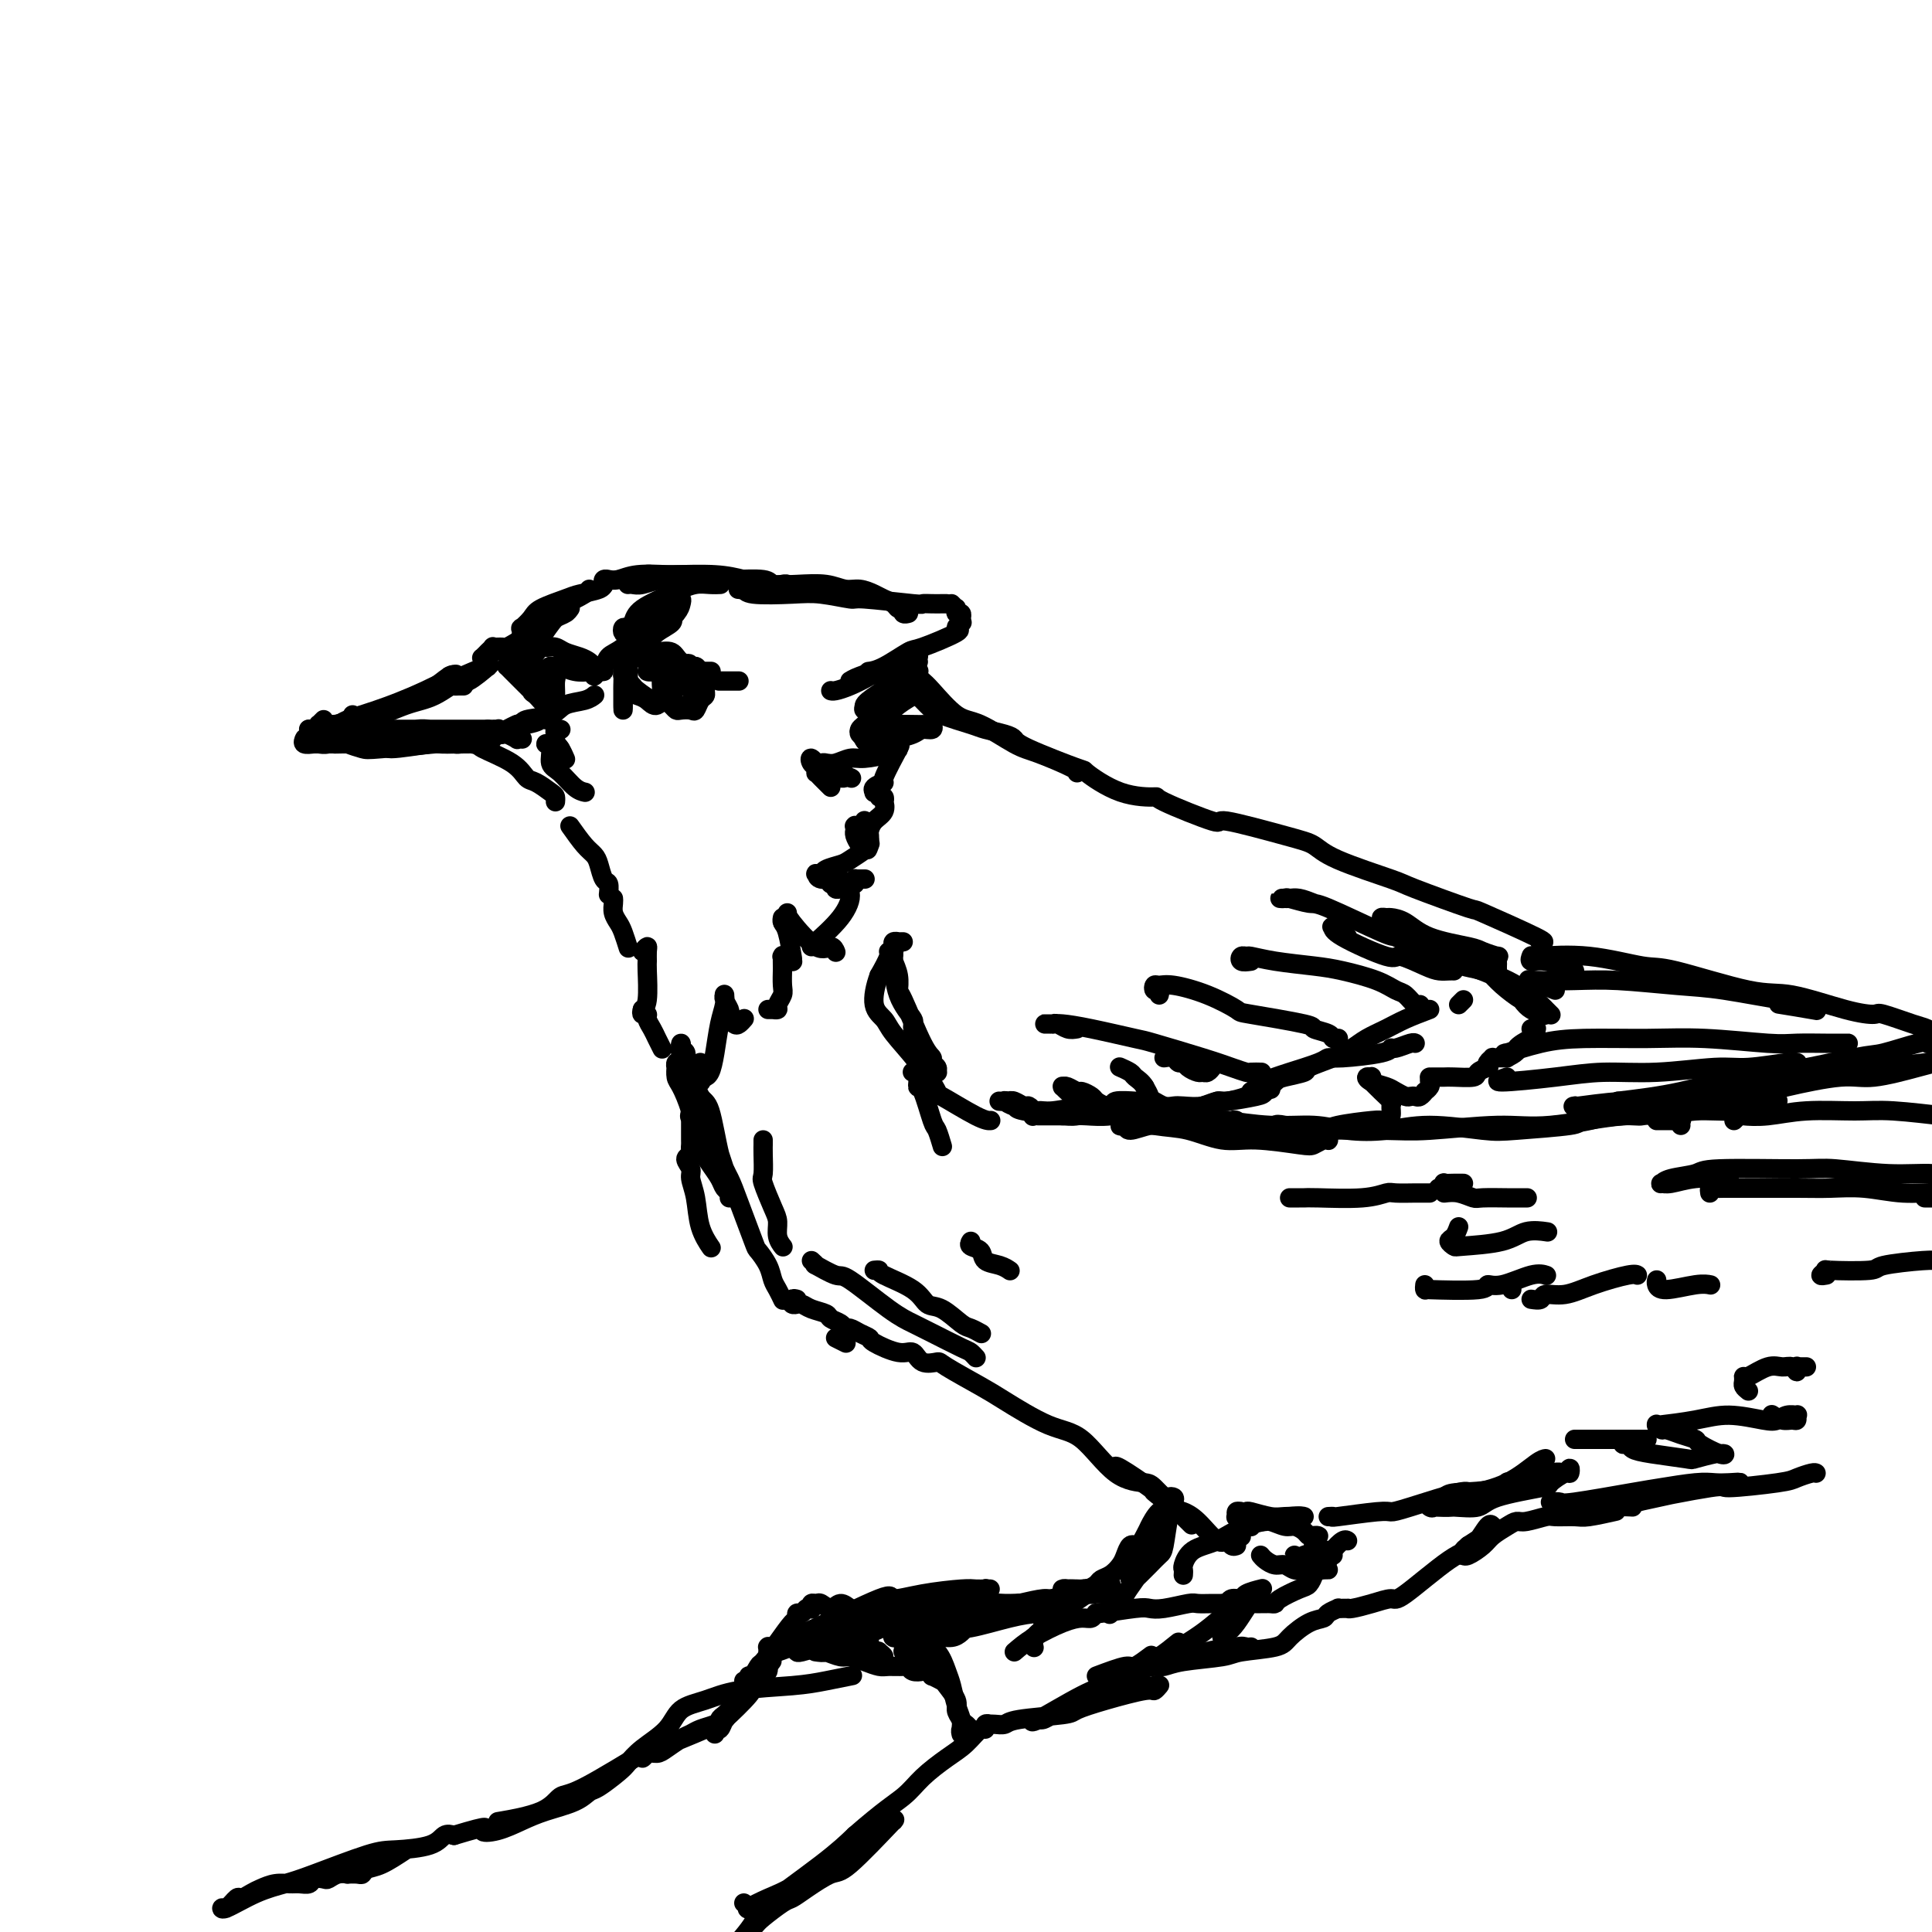 <svg viewBox='0 0 400 400' version='1.1' xmlns='http://www.w3.org/2000/svg' xmlns:xlink='http://www.w3.org/1999/xlink'><g fill='none' stroke='#000000' stroke-width='4' stroke-linecap='round' stroke-linejoin='round'><path d='M73,148c0.000,0.000 0.100,0.100 0.1,0.1'/><path d='M67,149c-0.429,0.423 -0.859,0.846 -1,1c-0.141,0.154 0.006,0.040 0,0c-0.006,-0.040 -0.166,-0.007 0,0c0.166,0.007 0.657,-0.013 1,0c0.343,0.013 0.537,0.058 2,0c1.463,-0.058 4.196,-0.219 7,-1c2.804,-0.781 5.681,-2.182 8,-3c2.319,-0.818 4.082,-1.053 6,-2c1.918,-0.947 3.993,-2.608 5,-3c1.007,-0.392 0.946,0.484 2,0c1.054,-0.484 3.224,-2.327 4,-3c0.776,-0.673 0.157,-0.176 0,0c-0.157,0.176 0.149,0.029 0,0c-0.149,-0.029 -0.751,0.058 -3,1c-2.249,0.942 -6.143,2.740 -9,4c-2.857,1.260 -4.677,1.983 -7,3c-2.323,1.017 -5.147,2.328 -7,3c-1.853,0.672 -2.733,0.704 -4,1c-1.267,0.296 -2.921,0.855 -4,1c-1.079,0.145 -1.583,-0.124 -2,0c-0.417,0.124 -0.746,0.643 -1,1c-0.254,0.357 -0.432,0.554 1,0c1.432,-0.554 4.475,-1.858 6,-2c1.525,-0.142 1.533,0.880 4,0c2.467,-0.880 7.394,-3.661 10,-5c2.606,-1.339 2.892,-1.234 4,-2c1.108,-0.766 3.039,-2.401 4,-3c0.961,-0.599 0.951,-0.161 1,0c0.049,0.161 0.157,0.046 0,0c-0.157,-0.046 -0.578,-0.023 -1,0'/><path d='M93,140c3.868,-1.390 -0.963,1.134 -5,3c-4.037,1.866 -7.282,3.074 -10,4c-2.718,0.926 -4.910,1.569 -6,2c-1.090,0.431 -1.076,0.652 -2,1c-0.924,0.348 -2.784,0.825 -4,1c-1.216,0.175 -1.789,0.047 -2,0c-0.211,-0.047 -0.060,-0.013 0,0c0.060,0.013 0.030,0.007 0,0'/><path d='M65,151c-0.559,0.015 -1.118,0.030 -1,0c0.118,-0.030 0.914,-0.105 1,0c0.086,0.105 -0.536,0.389 1,0c1.536,-0.389 5.232,-1.452 7,-2c1.768,-0.548 1.609,-0.581 3,-1c1.391,-0.419 4.334,-1.222 7,-2c2.666,-0.778 5.057,-1.529 6,-2c0.943,-0.471 0.438,-0.662 1,-1c0.562,-0.338 2.189,-0.823 3,-1c0.811,-0.177 0.805,-0.048 1,0c0.195,0.048 0.591,0.013 1,0c0.409,-0.013 0.831,-0.004 1,0c0.169,0.004 0.084,0.002 0,0'/><path d='M63,153c0.053,-0.113 0.106,-0.227 0,0c-0.106,0.227 -0.370,0.793 0,1c0.370,0.207 1.374,0.055 2,0c0.626,-0.055 0.875,-0.014 2,0c1.125,0.014 3.126,-0.000 4,0c0.874,0.000 0.620,0.014 1,0c0.380,-0.014 1.393,-0.057 2,0c0.607,0.057 0.808,0.215 1,0c0.192,-0.215 0.374,-0.804 0,-1c-0.374,-0.196 -1.305,-0.000 -2,0c-0.695,0.000 -1.152,-0.196 -2,0c-0.848,0.196 -2.085,0.785 -3,1c-0.915,0.215 -1.508,0.058 -2,0c-0.492,-0.058 -0.884,-0.016 -1,0c-0.116,0.016 0.045,0.005 0,0c-0.045,-0.005 -0.297,-0.002 0,0c0.297,0.002 1.144,0.005 2,0c0.856,-0.005 1.722,-0.019 2,0c0.278,0.019 -0.034,0.072 2,0c2.034,-0.072 6.412,-0.268 8,0c1.588,0.268 0.386,1.000 2,1c1.614,0.000 6.045,-0.732 8,-1c1.955,-0.268 1.434,-0.072 2,0c0.566,0.072 2.220,0.020 3,0c0.780,-0.020 0.687,-0.008 1,0c0.313,0.008 1.032,0.012 1,0c-0.032,-0.012 -0.816,-0.042 -1,0c-0.184,0.042 0.233,0.155 -1,0c-1.233,-0.155 -4.117,-0.577 -7,-1'/><path d='M87,153c-2.251,-0.155 -4.378,-0.041 -6,0c-1.622,0.041 -2.737,0.010 -4,0c-1.263,-0.010 -2.673,0.000 -4,0c-1.327,-0.000 -2.570,-0.011 -3,0c-0.430,0.011 -0.048,0.042 0,0c0.048,-0.042 -0.238,-0.159 0,0c0.238,0.159 0.998,0.593 2,1c1.002,0.407 2.244,0.789 3,1c0.756,0.211 1.025,0.253 4,0c2.975,-0.253 8.657,-0.800 11,-1c2.343,-0.200 1.346,-0.053 2,0c0.654,0.053 2.960,0.011 4,0c1.040,-0.011 0.813,0.008 1,0c0.187,-0.008 0.786,-0.044 1,0c0.214,0.044 0.042,0.170 0,0c-0.042,-0.170 0.045,-0.634 0,-1c-0.045,-0.366 -0.223,-0.634 -2,-1c-1.777,-0.366 -5.152,-0.830 -7,-1c-1.848,-0.170 -2.169,-0.046 -3,0c-0.831,0.046 -2.174,0.012 -3,0c-0.826,-0.012 -1.136,-0.003 -2,0c-0.864,0.003 -2.281,0.001 -3,0c-0.719,-0.001 -0.740,-0.000 -1,0c-0.260,0.000 -0.758,0.000 1,0c1.758,-0.000 5.772,-0.000 8,0c2.228,0.000 2.669,0.000 4,0c1.331,-0.000 3.551,-0.000 5,0c1.449,0.000 2.128,0.000 3,0c0.872,-0.000 1.936,-0.000 3,0'/><path d='M101,151c3.725,-0.004 1.537,-0.015 1,0c-0.537,0.015 0.576,0.056 1,0c0.424,-0.056 0.160,-0.207 0,0c-0.160,0.207 -0.216,0.774 0,1c0.216,0.226 0.702,0.113 1,0c0.298,-0.113 0.406,-0.226 1,0c0.594,0.226 1.675,0.793 2,1c0.325,0.207 -0.105,0.056 0,0c0.105,-0.056 0.744,-0.016 1,0c0.256,0.016 0.128,0.008 0,0'/><path d='M98,152c-0.300,-0.000 -0.599,-0.000 -1,0c-0.401,0.000 -0.903,0.000 -1,0c-0.097,-0.000 0.211,-0.001 0,0c-0.211,0.001 -0.940,0.004 -1,0c-0.060,-0.004 0.548,-0.015 1,0c0.452,0.015 0.748,0.056 1,0c0.252,-0.056 0.460,-0.207 1,0c0.540,0.207 1.414,0.774 2,1c0.586,0.226 0.885,0.112 1,0c0.115,-0.112 0.045,-0.221 0,0c-0.045,0.221 -0.065,0.773 0,1c0.065,0.227 0.214,0.127 0,0c-0.214,-0.127 -0.790,-0.283 -1,0c-0.210,0.283 -0.053,1.005 0,1c0.053,-0.005 0.003,-0.736 0,-1c-0.003,-0.264 0.040,-0.060 0,0c-0.040,0.060 -0.165,-0.022 0,0c0.165,0.022 0.618,0.150 1,0c0.382,-0.150 0.692,-0.576 1,-1c0.308,-0.424 0.614,-0.846 1,-1c0.386,-0.154 0.850,-0.041 1,0c0.150,0.041 -0.016,0.011 0,0c0.016,-0.011 0.215,-0.004 0,0c-0.215,0.004 -0.842,0.003 -1,0c-0.158,-0.003 0.153,-0.008 0,0c-0.153,0.008 -0.770,0.030 -1,0c-0.230,-0.030 -0.072,-0.111 0,0c0.072,0.111 0.058,0.415 1,0c0.942,-0.415 2.841,-1.547 4,-2c1.159,-0.453 1.580,-0.226 2,0'/><path d='M109,150c2.719,-0.535 2.516,-0.871 3,-1c0.484,-0.129 1.656,-0.049 2,0c0.344,0.049 -0.138,0.066 -1,0c-0.862,-0.066 -2.102,-0.217 -3,0c-0.898,0.217 -1.453,0.802 -2,1c-0.547,0.198 -1.085,0.008 -1,0c0.085,-0.008 0.792,0.167 1,0c0.208,-0.167 -0.084,-0.675 1,-1c1.084,-0.325 3.545,-0.465 5,-1c1.455,-0.535 1.906,-1.463 3,-2c1.094,-0.537 2.833,-0.683 4,-1c1.167,-0.317 1.762,-0.805 2,-1c0.238,-0.195 0.119,-0.098 0,0'/><path d='M110,135c-0.299,0.002 -0.598,0.004 -1,0c-0.402,-0.004 -0.907,-0.012 -1,0c-0.093,0.012 0.226,0.046 0,0c-0.226,-0.046 -0.996,-0.171 -1,0c-0.004,0.171 0.757,0.638 1,1c0.243,0.362 -0.033,0.620 0,1c0.033,0.380 0.375,0.883 1,1c0.625,0.117 1.534,-0.151 2,0c0.466,0.151 0.489,0.720 0,1c-0.489,0.280 -1.491,0.270 -2,0c-0.509,-0.270 -0.525,-0.801 -1,-1c-0.475,-0.199 -1.408,-0.066 -2,0c-0.592,0.066 -0.843,0.066 -1,0c-0.157,-0.066 -0.221,-0.197 0,0c0.221,0.197 0.727,0.722 1,1c0.273,0.278 0.312,0.309 1,1c0.688,0.691 2.025,2.044 3,3c0.975,0.956 1.589,1.517 2,2c0.411,0.483 0.618,0.888 1,1c0.382,0.112 0.940,-0.068 1,0c0.060,0.068 -0.379,0.383 -1,0c-0.621,-0.383 -1.424,-1.463 -2,-2c-0.576,-0.537 -0.924,-0.529 -1,-1c-0.076,-0.471 0.121,-1.420 0,-2c-0.121,-0.580 -0.561,-0.790 -1,-1'/><path d='M109,140c-0.454,-0.780 -0.090,-0.229 0,0c0.090,0.229 -0.095,0.137 0,0c0.095,-0.137 0.469,-0.320 1,0c0.531,0.320 1.218,1.143 2,2c0.782,0.857 1.660,1.747 2,2c0.340,0.253 0.144,-0.132 0,0c-0.144,0.132 -0.235,0.779 0,1c0.235,0.221 0.795,0.014 1,0c0.205,-0.014 0.056,0.165 0,0c-0.056,-0.165 -0.019,-0.674 0,-1c0.019,-0.326 0.019,-0.469 0,-1c-0.019,-0.531 -0.059,-1.449 0,-2c0.059,-0.551 0.216,-0.736 0,-1c-0.216,-0.264 -0.804,-0.606 -1,-1c-0.196,-0.394 0.002,-0.839 0,-1c-0.002,-0.161 -0.202,-0.040 0,0c0.202,0.040 0.807,-0.003 1,0c0.193,0.003 -0.025,0.052 0,0c0.025,-0.052 0.293,-0.205 1,0c0.707,0.205 1.852,0.769 3,1c1.148,0.231 2.298,0.128 3,0c0.702,-0.128 0.955,-0.283 1,0c0.045,0.283 -0.118,1.004 0,1c0.118,-0.004 0.516,-0.733 1,-1c0.484,-0.267 1.053,-0.072 1,0c-0.053,0.072 -0.730,0.021 -1,0c-0.270,-0.021 -0.135,-0.010 0,0'/><path d='M113,134c-0.299,-0.002 -0.598,-0.004 -1,0c-0.402,0.004 -0.907,0.015 -1,0c-0.093,-0.015 0.225,-0.057 0,0c-0.225,0.057 -0.993,0.211 -1,0c-0.007,-0.211 0.747,-0.788 1,-1c0.253,-0.212 0.005,-0.061 0,0c-0.005,0.061 0.233,0.031 1,-1c0.767,-1.031 2.063,-3.062 3,-4c0.937,-0.938 1.517,-0.784 2,-1c0.483,-0.216 0.870,-0.802 1,-1c0.130,-0.198 0.002,-0.008 0,0c-0.002,0.008 0.122,-0.166 0,0c-0.122,0.166 -0.492,0.671 -1,1c-0.508,0.329 -1.156,0.482 -2,1c-0.844,0.518 -1.886,1.403 -3,2c-1.114,0.597 -2.300,0.908 -3,1c-0.700,0.092 -0.913,-0.034 -1,0c-0.087,0.034 -0.048,0.228 0,0c0.048,-0.228 0.107,-0.877 0,-1c-0.107,-0.123 -0.379,0.279 0,0c0.379,-0.279 1.408,-1.240 2,-2c0.592,-0.760 0.747,-1.318 2,-2c1.253,-0.682 3.604,-1.490 5,-2c1.396,-0.510 1.838,-0.724 3,-1c1.162,-0.276 3.044,-0.613 4,-1c0.956,-0.387 0.988,-0.825 1,-1c0.012,-0.175 0.006,-0.088 0,0'/><path d='M104,134c-0.301,-0.009 -0.602,-0.017 -1,0c-0.398,0.017 -0.895,0.061 -1,0c-0.105,-0.061 0.180,-0.226 0,0c-0.180,0.226 -0.827,0.841 -1,1c-0.173,0.159 0.128,-0.140 0,0c-0.128,0.140 -0.685,0.720 -1,1c-0.315,0.280 -0.390,0.260 0,0c0.390,-0.260 1.243,-0.762 2,-1c0.757,-0.238 1.418,-0.214 3,-1c1.582,-0.786 4.084,-2.382 6,-4c1.916,-1.618 3.245,-3.257 4,-4c0.755,-0.743 0.934,-0.591 2,-1c1.066,-0.409 3.018,-1.379 4,-2c0.982,-0.621 0.995,-0.892 1,-1c0.005,-0.108 0.003,-0.054 0,0'/><path d='M125,121c0.033,0.114 0.066,0.228 0,0c-0.066,-0.228 -0.233,-0.797 0,-1c0.233,-0.203 0.864,-0.040 1,0c0.136,0.040 -0.225,-0.042 0,0c0.225,0.042 1.036,0.207 2,0c0.964,-0.207 2.083,-0.788 4,-1c1.917,-0.212 4.633,-0.057 6,0c1.367,0.057 1.386,0.015 2,0c0.614,-0.015 1.824,-0.004 3,0c1.176,0.004 2.316,0.001 3,0c0.684,-0.001 0.910,-0.000 1,0c0.090,0.000 0.045,0.000 0,0'/><path d='M130,121c0.281,-0.030 0.562,-0.061 1,0c0.438,0.061 1.033,0.213 2,0c0.967,-0.213 2.305,-0.790 4,-1c1.695,-0.210 3.748,-0.052 6,0c2.252,0.052 4.702,-0.000 6,0c1.298,0.000 1.443,0.053 3,0c1.557,-0.053 4.526,-0.211 6,0c1.474,0.211 1.453,0.792 2,1c0.547,0.208 1.663,0.042 2,0c0.337,-0.042 -0.106,0.040 0,0c0.106,-0.040 0.759,-0.203 1,0c0.241,0.203 0.069,0.772 0,1c-0.069,0.228 -0.034,0.114 0,0'/><path d='M138,120c-0.248,0.113 -0.496,0.227 -1,0c-0.504,-0.227 -1.262,-0.794 -2,-1c-0.738,-0.206 -1.454,-0.053 -1,0c0.454,0.053 2.080,0.004 3,0c0.920,-0.004 1.136,0.038 3,0c1.864,-0.038 5.376,-0.155 8,0c2.624,0.155 4.358,0.581 6,1c1.642,0.419 3.191,0.829 5,1c1.809,0.171 3.878,0.101 6,0c2.122,-0.101 4.297,-0.234 6,0c1.703,0.234 2.932,0.836 4,1c1.068,0.164 1.974,-0.110 3,0c1.026,0.110 2.174,0.604 3,1c0.826,0.396 1.332,0.695 2,1c0.668,0.305 1.500,0.617 2,1c0.500,0.383 0.669,0.839 1,1c0.331,0.161 0.825,0.029 1,0c0.175,-0.029 0.033,0.045 0,0c-0.033,-0.045 0.044,-0.208 0,0c-0.044,0.208 -0.208,0.788 0,1c0.208,0.212 0.787,0.057 1,0c0.213,-0.057 0.061,-0.016 0,0c-0.061,0.016 -0.030,0.008 0,0'/><path d='M156,121c-0.740,0.425 -1.480,0.850 -2,1c-0.520,0.150 -0.821,0.027 -1,0c-0.179,-0.027 -0.235,0.044 0,0c0.235,-0.044 0.761,-0.204 1,0c0.239,0.204 0.191,0.772 2,1c1.809,0.228 5.473,0.118 8,0c2.527,-0.118 3.915,-0.242 6,0c2.085,0.242 4.866,0.849 6,1c1.134,0.151 0.622,-0.156 3,0c2.378,0.156 7.646,0.774 10,1c2.354,0.226 1.794,0.061 2,0c0.206,-0.061 1.180,-0.016 2,0c0.820,0.016 1.488,0.004 2,0c0.512,-0.004 0.869,-0.001 1,0c0.131,0.001 0.038,0.000 0,0c-0.038,-0.000 -0.019,-0.000 0,0'/><path d='M197,125c0.425,0.414 0.850,0.828 1,1c0.150,0.172 0.026,0.102 0,0c-0.026,-0.102 0.045,-0.237 0,0c-0.045,0.237 -0.208,0.847 0,1c0.208,0.153 0.787,-0.151 1,0c0.213,0.151 0.061,0.757 0,1c-0.061,0.243 -0.030,0.121 0,0'/><path d='M199,129c0.166,-0.107 0.332,-0.213 0,0c-0.332,0.213 -1.163,0.747 -1,1c0.163,0.253 1.318,0.225 0,1c-1.318,0.775 -5.110,2.351 -7,3c-1.890,0.649 -1.878,0.370 -3,1c-1.122,0.630 -3.379,2.170 -5,3c-1.621,0.830 -2.606,0.952 -3,1c-0.394,0.048 -0.197,0.024 0,0'/><path d='M189,136c0.436,-0.006 0.872,-0.013 1,0c0.128,0.013 -0.052,0.045 0,0c0.052,-0.045 0.335,-0.167 0,0c-0.335,0.167 -1.287,0.623 -2,1c-0.713,0.377 -1.186,0.675 -2,1c-0.814,0.325 -1.969,0.675 -3,1c-1.031,0.325 -1.937,0.623 -3,1c-1.063,0.377 -2.282,0.831 -3,1c-0.718,0.169 -0.933,0.053 -1,0c-0.067,-0.053 0.016,-0.042 0,0c-0.016,0.042 -0.130,0.116 0,0c0.130,-0.116 0.504,-0.424 2,-1c1.496,-0.576 4.114,-1.422 6,-2c1.886,-0.578 3.042,-0.887 4,-1c0.958,-0.113 1.719,-0.028 2,0c0.281,0.028 0.081,-0.001 0,0c-0.081,0.001 -0.044,0.031 0,0c0.044,-0.031 0.096,-0.124 -1,0c-1.096,0.124 -3.341,0.464 -5,1c-1.659,0.536 -2.732,1.268 -4,2c-1.268,0.732 -2.732,1.464 -4,2c-1.268,0.536 -2.341,0.875 -3,1c-0.659,0.125 -0.902,0.036 -1,0c-0.098,-0.036 -0.049,-0.018 0,0'/><path d='M111,135c0.032,0.113 0.063,0.227 0,0c-0.063,-0.227 -0.221,-0.794 0,-1c0.221,-0.206 0.821,-0.052 1,0c0.179,0.052 -0.062,0.003 0,0c0.062,-0.003 0.426,0.041 1,0c0.574,-0.041 1.358,-0.166 2,0c0.642,0.166 1.143,0.623 2,1c0.857,0.377 2.072,0.675 3,1c0.928,0.325 1.569,0.677 2,1c0.431,0.323 0.650,0.618 1,1c0.350,0.382 0.829,0.850 1,1c0.171,0.150 0.033,-0.019 0,0c-0.033,0.019 0.037,0.226 0,0c-0.037,-0.226 -0.182,-0.883 0,-1c0.182,-0.117 0.690,0.307 1,0c0.310,-0.307 0.422,-1.346 1,-2c0.578,-0.654 1.623,-0.922 3,-2c1.377,-1.078 3.087,-2.966 5,-5c1.913,-2.034 4.028,-4.215 5,-5c0.972,-0.785 0.800,-0.175 1,0c0.200,0.175 0.771,-0.084 1,0c0.229,0.084 0.118,0.512 0,1c-0.118,0.488 -0.241,1.034 -1,2c-0.759,0.966 -2.154,2.350 -3,3c-0.846,0.650 -1.144,0.566 -2,1c-0.856,0.434 -2.269,1.386 -3,2c-0.731,0.614 -0.780,0.890 -1,1c-0.220,0.110 -0.610,0.055 -1,0'/><path d='M130,134c-1.385,0.893 0.151,-0.373 1,-1c0.849,-0.627 1.011,-0.613 2,-1c0.989,-0.387 2.803,-1.173 4,-2c1.197,-0.827 1.775,-1.694 2,-2c0.225,-0.306 0.097,-0.051 0,0c-0.097,0.051 -0.163,-0.101 0,0c0.163,0.101 0.556,0.457 0,1c-0.556,0.543 -2.062,1.274 -3,2c-0.938,0.726 -1.308,1.448 -2,2c-0.692,0.552 -1.706,0.936 -2,1c-0.294,0.064 0.133,-0.190 0,0c-0.133,0.190 -0.824,0.824 -1,1c-0.176,0.176 0.163,-0.105 0,0c-0.163,0.105 -0.828,0.595 -1,1c-0.172,0.405 0.150,0.724 0,1c-0.150,0.276 -0.772,0.508 -1,1c-0.228,0.492 -0.061,1.245 0,2c0.061,0.755 0.016,1.513 0,2c-0.016,0.487 -0.004,0.704 0,1c0.004,0.296 0.001,0.672 0,1c-0.001,0.328 -0.000,0.607 0,1c0.000,0.393 0.000,0.899 0,1c-0.000,0.101 -0.000,-0.204 0,0c0.000,0.204 0.000,0.915 0,1c-0.000,0.085 -0.000,-0.458 0,-1'/><path d='M129,146c0.000,1.043 0.000,-0.351 0,-1c-0.000,-0.649 -0.001,-0.553 0,-1c0.001,-0.447 0.003,-1.437 0,-2c-0.003,-0.563 -0.011,-0.697 0,-1c0.011,-0.303 0.043,-0.773 0,-1c-0.043,-0.227 -0.159,-0.211 0,0c0.159,0.211 0.593,0.617 1,1c0.407,0.383 0.789,0.744 1,1c0.211,0.256 0.253,0.409 1,1c0.747,0.591 2.201,1.621 3,2c0.799,0.379 0.943,0.108 1,0c0.057,-0.108 0.029,-0.054 0,0'/><path d='M139,145c0.137,0.022 0.273,0.045 0,0c-0.273,-0.045 -0.956,-0.156 -1,0c-0.044,0.156 0.552,0.580 1,1c0.448,0.420 0.750,0.838 1,1c0.250,0.162 0.449,0.069 1,0c0.551,-0.069 1.454,-0.113 2,0c0.546,0.113 0.736,0.382 1,0c0.264,-0.382 0.604,-1.416 1,-2c0.396,-0.584 0.850,-0.720 1,-1c0.150,-0.280 -0.004,-0.706 0,-1c0.004,-0.294 0.167,-0.457 0,-1c-0.167,-0.543 -0.666,-1.466 -1,-2c-0.334,-0.534 -0.505,-0.680 -1,-1c-0.495,-0.320 -1.313,-0.813 -2,-1c-0.687,-0.187 -1.241,-0.067 -2,0c-0.759,0.067 -1.722,0.083 -2,0c-0.278,-0.083 0.129,-0.263 0,0c-0.129,0.263 -0.792,0.970 -1,2c-0.208,1.030 0.041,2.383 0,3c-0.041,0.617 -0.371,0.498 0,1c0.371,0.502 1.443,1.624 2,2c0.557,0.376 0.598,0.007 1,0c0.402,-0.007 1.166,0.350 2,0c0.834,-0.350 1.737,-1.407 2,-2c0.263,-0.593 -0.115,-0.722 0,-1c0.115,-0.278 0.721,-0.703 1,-1c0.279,-0.297 0.229,-0.465 0,-1c-0.229,-0.535 -0.637,-1.439 -1,-2c-0.363,-0.561 -0.682,-0.781 -1,-1'/><path d='M143,138c-0.195,-1.237 -1.181,-0.328 -2,0c-0.819,0.328 -1.470,0.076 -2,0c-0.530,-0.076 -0.939,0.026 -1,0c-0.061,-0.026 0.225,-0.179 0,0c-0.225,0.179 -0.961,0.690 -1,1c-0.039,0.310 0.621,0.419 1,1c0.379,0.581 0.479,1.636 1,2c0.521,0.364 1.463,0.038 2,0c0.537,-0.038 0.668,0.211 1,0c0.332,-0.211 0.863,-0.881 1,-1c0.137,-0.119 -0.122,0.314 0,0c0.122,-0.314 0.626,-1.376 1,-2c0.374,-0.624 0.620,-0.809 0,-1c-0.620,-0.191 -2.105,-0.388 -3,-1c-0.895,-0.612 -1.200,-1.639 -2,-2c-0.800,-0.361 -2.095,-0.057 -3,0c-0.905,0.057 -1.419,-0.133 -2,0c-0.581,0.133 -1.229,0.588 -2,1c-0.771,0.412 -1.665,0.779 -2,1c-0.335,0.221 -0.112,0.296 0,1c0.112,0.704 0.113,2.037 0,3c-0.113,0.963 -0.339,1.556 0,2c0.339,0.444 1.242,0.737 2,1c0.758,0.263 1.369,0.495 2,1c0.631,0.505 1.280,1.284 2,1c0.720,-0.284 1.511,-1.630 2,-2c0.489,-0.370 0.675,0.235 1,0c0.325,-0.235 0.788,-1.310 1,-2c0.212,-0.690 0.172,-0.993 0,-1c-0.172,-0.007 -0.478,0.284 -1,0c-0.522,-0.284 -1.261,-1.142 -2,-2'/><path d='M137,139c-0.406,-0.403 0.079,0.088 0,0c-0.079,-0.088 -0.723,-0.756 -1,-1c-0.277,-0.244 -0.185,-0.065 0,0c0.185,0.065 0.465,0.018 1,0c0.535,-0.018 1.324,-0.005 2,0c0.676,0.005 1.238,0.001 2,0c0.762,-0.001 1.725,-0.000 2,0c0.275,0.000 -0.139,0.000 0,0c0.139,-0.000 0.831,-0.001 1,0c0.169,0.001 -0.185,0.004 -1,0c-0.815,-0.004 -2.090,-0.015 -3,0c-0.910,0.015 -1.455,0.057 -2,0c-0.545,-0.057 -1.090,-0.211 -2,0c-0.910,0.211 -2.184,0.789 -2,1c0.184,0.211 1.825,0.057 3,0c1.175,-0.057 1.882,-0.015 3,0c1.118,0.015 2.647,0.004 4,0c1.353,-0.004 2.529,-0.001 3,0c0.471,0.001 0.235,0.001 0,0'/><path d='M149,141c-0.127,0.000 -0.255,0.000 0,0c0.255,0.000 0.891,0.000 1,0c0.109,0.000 -0.311,0.000 0,0c0.311,0.000 1.353,-0.000 2,0c0.647,0.000 0.899,0.000 1,0c0.101,0.000 0.050,0.000 0,0'/><path d='M130,133c-0.007,0.094 -0.014,0.189 0,0c0.014,-0.189 0.049,-0.660 0,-1c-0.049,-0.340 -0.184,-0.549 0,-1c0.184,-0.451 0.685,-1.144 1,-2c0.315,-0.856 0.444,-1.876 2,-3c1.556,-1.124 4.540,-2.354 6,-3c1.460,-0.646 1.397,-0.709 2,-1c0.603,-0.291 1.873,-0.810 3,-1c1.127,-0.190 2.111,-0.051 3,0c0.889,0.051 1.683,0.015 2,0c0.317,-0.015 0.159,-0.007 0,0'/><path d='M130,130c-0.406,-0.113 -0.813,-0.226 -1,0c-0.187,0.226 -0.155,0.793 0,1c0.155,0.207 0.433,0.056 1,0c0.567,-0.056 1.422,-0.015 2,0c0.578,0.015 0.879,0.004 1,0c0.121,-0.004 0.060,-0.002 0,0'/><path d='M116,151c0.113,0.033 0.227,0.065 0,0c-0.227,-0.065 -0.793,-0.229 -1,0c-0.207,0.229 -0.055,0.850 0,1c0.055,0.150 0.014,-0.170 0,0c-0.014,0.170 -0.001,0.832 0,1c0.001,0.168 -0.010,-0.158 0,0c0.010,0.158 0.041,0.799 0,1c-0.041,0.201 -0.155,-0.039 0,0c0.155,0.039 0.580,0.357 1,1c0.420,0.643 0.834,1.612 1,2c0.166,0.388 0.083,0.194 0,0'/><path d='M116,155c-0.299,-0.422 -0.598,-0.844 -1,-1c-0.402,-0.156 -0.908,-0.046 -1,0c-0.092,0.046 0.229,0.027 0,0c-0.229,-0.027 -1.008,-0.064 -1,0c0.008,0.064 0.805,0.227 1,1c0.195,0.773 -0.210,2.155 0,3c0.210,0.845 1.036,1.154 2,2c0.964,0.846 2.067,2.228 3,3c0.933,0.772 1.695,0.935 2,1c0.305,0.065 0.152,0.033 0,0'/><path d='M98,154c0.470,-0.045 0.940,-0.091 1,0c0.060,0.091 -0.289,0.318 1,1c1.289,0.682 4.216,1.818 6,3c1.784,1.182 2.426,2.412 3,3c0.574,0.588 1.082,0.536 2,1c0.918,0.464 2.246,1.444 3,2c0.754,0.556 0.934,0.688 1,1c0.066,0.312 0.019,0.803 0,1c-0.019,0.197 -0.009,0.098 0,0'/><path d='M118,171c1.066,1.501 2.132,3.003 3,4c0.868,0.997 1.539,1.490 2,2c0.461,0.510 0.712,1.037 1,2c0.288,0.963 0.613,2.361 1,3c0.387,0.639 0.835,0.518 1,1c0.165,0.482 0.047,1.566 0,2c-0.047,0.434 -0.024,0.217 0,0'/><path d='M127,186c0.024,0.247 0.049,0.494 0,1c-0.049,0.506 -0.171,1.270 0,2c0.171,0.730 0.634,1.425 1,2c0.366,0.575 0.634,1.030 1,2c0.366,0.970 0.829,2.453 1,3c0.171,0.547 0.049,0.156 0,0c-0.049,-0.156 -0.024,-0.078 0,0'/><path d='M133,197c0.423,-0.480 0.846,-0.959 1,-1c0.154,-0.041 0.037,0.357 0,1c-0.037,0.643 0.004,1.531 0,2c-0.004,0.469 -0.053,0.517 0,2c0.053,1.483 0.206,4.399 0,6c-0.206,1.601 -0.773,1.886 -1,2c-0.227,0.114 -0.113,0.057 0,0'/><path d='M133,209c-0.120,0.440 -0.240,0.880 0,1c0.240,0.120 0.838,-0.080 1,0c0.162,0.080 -0.114,0.438 0,1c0.114,0.562 0.618,1.326 1,2c0.382,0.674 0.641,1.258 1,2c0.359,0.742 0.817,1.640 1,2c0.183,0.360 0.092,0.180 0,0'/><path d='M143,231c0.061,-0.092 0.121,-0.185 0,0c-0.121,0.185 -0.425,0.647 0,-1c0.425,-1.647 1.578,-5.401 2,-7c0.422,-1.599 0.112,-1.041 0,-1c-0.112,0.041 -0.026,-0.434 0,-1c0.026,-0.566 -0.007,-1.224 0,-1c0.007,0.224 0.054,1.328 0,2c-0.054,0.672 -0.208,0.911 0,1c0.208,0.089 0.777,0.028 1,0c0.223,-0.028 0.101,-0.023 0,0c-0.101,0.023 -0.181,0.063 0,0c0.181,-0.063 0.623,-0.231 1,-1c0.377,-0.769 0.689,-2.139 1,-4c0.311,-1.861 0.619,-4.212 1,-6c0.381,-1.788 0.833,-3.013 1,-4c0.167,-0.987 0.049,-1.736 0,-2c-0.049,-0.264 -0.027,-0.044 0,0c0.027,0.044 0.060,-0.089 0,0c-0.060,0.089 -0.213,0.401 0,1c0.213,0.599 0.792,1.484 1,2c0.208,0.516 0.044,0.661 0,1c-0.044,0.339 0.030,0.872 0,1c-0.030,0.128 -0.166,-0.148 0,0c0.166,0.148 0.632,0.720 1,1c0.368,0.280 0.638,0.268 1,0c0.362,-0.268 0.818,-0.791 1,-1c0.182,-0.209 0.091,-0.105 0,0'/><path d='M159,209c0.455,0.004 0.910,0.009 1,0c0.090,-0.009 -0.186,-0.031 0,0c0.186,0.031 0.834,0.117 1,0c0.166,-0.117 -0.152,-0.436 0,-1c0.152,-0.564 0.773,-1.374 1,-2c0.227,-0.626 0.061,-1.068 0,-2c-0.061,-0.932 -0.017,-2.355 0,-3c0.017,-0.645 0.009,-0.512 0,-1c-0.009,-0.488 -0.017,-1.596 0,-2c0.017,-0.404 0.061,-0.104 0,0c-0.061,0.104 -0.227,0.014 0,0c0.227,-0.014 0.845,0.050 1,0c0.155,-0.050 -0.155,-0.213 0,0c0.155,0.213 0.773,0.802 1,1c0.227,0.198 0.061,0.005 0,0c-0.061,-0.005 -0.019,0.178 0,0c0.019,-0.178 0.015,-0.716 0,-1c-0.015,-0.284 -0.043,-0.314 0,0c0.043,0.314 0.155,0.974 0,0c-0.155,-0.974 -0.578,-3.581 -1,-5c-0.422,-1.419 -0.844,-1.651 -1,-2c-0.156,-0.349 -0.044,-0.814 0,-1c0.044,-0.186 0.022,-0.093 0,0'/><path d='M163,189c-0.061,0.271 -0.121,0.542 1,2c1.121,1.458 3.424,4.102 5,5c1.576,0.898 2.424,0.049 3,0c0.576,-0.049 0.879,0.700 1,1c0.121,0.300 0.061,0.150 0,0'/><path d='M173,183c-0.544,0.030 -1.088,0.061 -1,0c0.088,-0.061 0.807,-0.212 1,0c0.193,0.212 -0.140,0.788 0,1c0.140,0.212 0.754,0.061 1,0c0.246,-0.061 0.123,-0.030 0,0'/><path d='M174,182c0.032,0.415 0.065,0.829 0,1c-0.065,0.171 -0.227,0.098 0,0c0.227,-0.098 0.844,-0.222 1,0c0.156,0.222 -0.150,0.791 0,1c0.150,0.209 0.757,0.060 1,0c0.243,-0.060 0.121,-0.030 0,0'/><path d='M177,183c-0.009,-0.423 -0.017,-0.845 0,-1c0.017,-0.155 0.061,-0.041 0,0c-0.061,0.041 -0.227,0.011 0,0c0.227,-0.011 0.845,-0.003 1,0c0.155,0.003 -0.154,0.001 0,0c0.154,-0.001 0.772,-0.000 1,0c0.228,0.000 0.065,0.000 0,0c-0.065,-0.000 -0.033,-0.000 0,0'/><path d='M178,175c-0.422,-0.724 -0.845,-1.448 -1,-2c-0.155,-0.552 -0.043,-0.933 0,-1c0.043,-0.067 0.015,0.178 0,0c-0.015,-0.178 -0.019,-0.780 0,-1c0.019,-0.220 0.061,-0.058 0,0c-0.061,0.058 -0.227,0.012 0,0c0.227,-0.012 0.845,0.011 1,0c0.155,-0.011 -0.155,-0.055 0,0c0.155,0.055 0.773,0.211 1,0c0.227,-0.211 0.061,-0.788 0,-1c-0.061,-0.212 -0.017,-0.061 0,0c0.017,0.061 0.009,0.030 0,0'/><path d='M172,163c-0.734,-0.725 -1.468,-1.450 -2,-2c-0.532,-0.550 -0.862,-0.923 -1,-1c-0.138,-0.077 -0.083,0.144 0,0c0.083,-0.144 0.196,-0.652 0,-1c-0.196,-0.348 -0.701,-0.534 -1,-1c-0.299,-0.466 -0.393,-1.211 0,-1c0.393,0.211 1.271,1.377 2,2c0.729,0.623 1.308,0.704 2,1c0.692,0.296 1.498,0.807 2,1c0.502,0.193 0.700,0.066 1,0c0.300,-0.066 0.700,-0.073 1,0c0.300,0.073 0.498,0.226 0,0c-0.498,-0.226 -1.693,-0.831 -2,-1c-0.307,-0.169 0.274,0.098 0,0c-0.274,-0.098 -1.403,-0.561 -2,-1c-0.597,-0.439 -0.662,-0.854 -1,-1c-0.338,-0.146 -0.949,-0.024 -1,0c-0.051,0.024 0.458,-0.049 1,0c0.542,0.049 1.116,0.220 2,0c0.884,-0.220 2.080,-0.830 3,-1c0.920,-0.170 1.566,0.099 3,0c1.434,-0.099 3.655,-0.565 5,-1c1.345,-0.435 1.813,-0.839 2,-1c0.187,-0.161 0.094,-0.081 0,0'/><path d='M183,154c-0.180,0.009 -0.360,0.017 -1,0c-0.640,-0.017 -1.741,-0.060 -2,0c-0.259,0.060 0.325,0.222 0,0c-0.325,-0.222 -1.558,-0.829 -1,-1c0.558,-0.171 2.906,0.094 5,0c2.094,-0.094 3.934,-0.547 5,-1c1.066,-0.453 1.358,-0.906 2,-1c0.642,-0.094 1.634,0.171 2,0c0.366,-0.171 0.108,-0.778 0,-1c-0.108,-0.222 -0.065,-0.059 -1,0c-0.935,0.059 -2.848,0.016 -4,0c-1.152,-0.016 -1.542,-0.003 -2,0c-0.458,0.003 -0.986,-0.004 -2,0c-1.014,0.004 -2.516,0.018 -3,0c-0.484,-0.018 0.051,-0.067 0,0c-0.051,0.067 -0.686,0.250 -1,0c-0.314,-0.250 -0.306,-0.932 0,-1c0.306,-0.068 0.909,0.480 2,0c1.091,-0.480 2.669,-1.986 4,-3c1.331,-1.014 2.414,-1.537 3,-2c0.586,-0.463 0.674,-0.867 1,-1c0.326,-0.133 0.891,0.005 1,0c0.109,-0.005 -0.237,-0.155 -1,0c-0.763,0.155 -1.942,0.613 -3,1c-1.058,0.387 -1.995,0.702 -3,1c-1.005,0.298 -2.078,0.580 -3,1c-0.922,0.420 -1.692,0.977 -2,1c-0.308,0.023 -0.154,-0.489 0,-1'/><path d='M179,146c-0.051,-0.779 4.820,-3.727 7,-5c2.180,-1.273 1.669,-0.872 2,-1c0.331,-0.128 1.504,-0.784 2,-1c0.496,-0.216 0.315,0.008 -1,1c-1.315,0.992 -3.765,2.752 -5,4c-1.235,1.248 -1.255,1.984 -2,3c-0.745,1.016 -2.215,2.314 -3,3c-0.785,0.686 -0.886,0.762 -1,1c-0.114,0.238 -0.242,0.640 0,1c0.242,0.360 0.853,0.679 1,1c0.147,0.321 -0.169,0.644 1,1c1.169,0.356 3.821,0.746 5,1c1.179,0.254 0.883,0.372 1,0c0.117,-0.372 0.648,-1.234 0,0c-0.648,1.234 -2.476,4.566 -3,6c-0.524,1.434 0.256,0.972 0,1c-0.256,0.028 -1.548,0.548 -2,1c-0.452,0.452 -0.065,0.838 0,1c0.065,0.162 -0.193,0.100 0,0c0.193,-0.100 0.836,-0.239 1,0c0.164,0.239 -0.150,0.855 0,1c0.150,0.145 0.766,-0.180 1,0c0.234,0.180 0.087,0.864 0,1c-0.087,0.136 -0.114,-0.276 0,0c0.114,0.276 0.370,1.241 0,2c-0.370,0.759 -1.367,1.314 -2,2c-0.633,0.686 -0.902,1.503 -1,2c-0.098,0.497 -0.026,0.672 0,1c0.026,0.328 0.008,0.808 0,1c-0.008,0.192 -0.004,0.096 0,0'/><path d='M180,174c-0.778,3.174 -0.224,1.610 0,1c0.224,-0.610 0.116,-0.266 0,0c-0.116,0.266 -0.240,0.453 -1,1c-0.760,0.547 -2.155,1.453 -3,2c-0.845,0.547 -1.141,0.734 -2,1c-0.859,0.266 -2.282,0.611 -3,1c-0.718,0.389 -0.731,0.821 -1,1c-0.269,0.179 -0.792,0.103 -1,0c-0.208,-0.103 -0.100,-0.234 0,0c0.100,0.234 0.192,0.833 1,1c0.808,0.167 2.332,-0.099 3,0c0.668,0.099 0.480,0.562 1,1c0.520,0.438 1.747,0.849 2,2c0.253,1.151 -0.468,3.040 -2,5c-1.532,1.960 -3.874,3.989 -5,5c-1.126,1.011 -1.036,1.003 -1,1c0.036,-0.003 0.018,-0.002 0,0'/><path d='M189,140c0.446,0.024 0.891,0.049 1,0c0.109,-0.049 -0.120,-0.171 0,0c0.120,0.171 0.587,0.634 1,1c0.413,0.366 0.770,0.635 2,2c1.230,1.365 3.332,3.826 5,5c1.668,1.174 2.902,1.061 5,2c2.098,0.939 5.059,2.931 7,4c1.941,1.069 2.860,1.214 5,2c2.140,0.786 5.499,2.212 7,3c1.501,0.788 1.143,0.940 1,1c-0.143,0.060 -0.072,0.030 0,0'/><path d='M186,139c0.357,0.244 0.714,0.488 1,1c0.286,0.512 0.500,1.293 1,2c0.500,0.707 1.287,1.341 2,2c0.713,0.659 1.353,1.342 2,2c0.647,0.658 1.301,1.289 3,2c1.699,0.711 4.443,1.500 6,2c1.557,0.500 1.929,0.709 3,1c1.071,0.291 2.842,0.663 4,1c1.158,0.337 1.702,0.640 2,1c0.298,0.360 0.348,0.776 3,2c2.652,1.224 7.906,3.256 10,4c2.094,0.744 1.030,0.201 2,1c0.970,0.799 3.976,2.940 7,4c3.024,1.060 6.065,1.040 7,1c0.935,-0.040 -0.238,-0.100 2,1c2.238,1.100 7.886,3.360 10,4c2.114,0.640 0.693,-0.340 3,0c2.307,0.340 8.341,2.000 12,3c3.659,1.000 4.941,1.341 6,2c1.059,0.659 1.895,1.636 5,3c3.105,1.364 8.480,3.115 11,4c2.520,0.885 2.184,0.902 5,2c2.816,1.098 8.782,3.275 11,4c2.218,0.725 0.687,-0.001 3,1c2.313,1.001 8.469,3.731 11,5c2.531,1.269 1.437,1.077 1,1c-0.437,-0.077 -0.219,-0.038 0,0'/><path d='M189,222c-0.008,-0.003 -0.017,-0.007 0,0c0.017,0.007 0.059,0.024 0,0c-0.059,-0.024 -0.219,-0.090 0,0c0.219,0.090 0.818,0.337 1,1c0.182,0.663 -0.053,1.744 0,2c0.053,0.256 0.393,-0.313 1,1c0.607,1.313 1.482,4.506 2,6c0.518,1.494 0.678,1.287 1,2c0.322,0.713 0.806,2.347 1,3c0.194,0.653 0.097,0.327 0,0'/><path d='M145,224c0.113,0.002 0.227,0.005 0,0c-0.227,-0.005 -0.793,-0.016 -1,0c-0.207,0.016 -0.054,0.059 0,0c0.054,-0.059 0.011,-0.219 0,0c-0.011,0.219 0.011,0.817 0,1c-0.011,0.183 -0.056,-0.049 0,0c0.056,0.049 0.211,0.380 0,1c-0.211,0.620 -0.789,1.531 -1,2c-0.211,0.469 -0.057,0.497 0,1c0.057,0.503 0.015,1.483 0,2c-0.015,0.517 -0.004,0.572 0,1c0.004,0.428 0.002,1.228 0,2c-0.002,0.772 -0.006,1.515 0,2c0.006,0.485 0.020,0.710 0,1c-0.020,0.290 -0.073,0.643 0,1c0.073,0.357 0.272,0.719 0,1c-0.272,0.281 -1.013,0.483 -1,1c0.013,0.517 0.781,1.351 1,2c0.219,0.649 -0.113,1.113 0,2c0.113,0.887 0.669,2.196 1,4c0.331,1.804 0.435,4.101 1,6c0.565,1.899 1.590,3.400 2,4c0.410,0.600 0.205,0.300 0,0'/><path d='M141,221c-0.030,0.104 -0.061,0.208 0,0c0.061,-0.208 0.212,-0.729 0,-1c-0.212,-0.271 -0.787,-0.293 -1,0c-0.213,0.293 -0.065,0.900 0,1c0.065,0.100 0.048,-0.308 0,0c-0.048,0.308 -0.126,1.331 0,2c0.126,0.669 0.457,0.984 1,2c0.543,1.016 1.297,2.734 2,5c0.703,2.266 1.355,5.079 2,7c0.645,1.921 1.283,2.949 2,4c0.717,1.051 1.513,2.124 2,3c0.487,0.876 0.667,1.554 1,2c0.333,0.446 0.820,0.658 1,1c0.180,0.342 0.051,0.812 0,1c-0.051,0.188 -0.026,0.094 0,0'/><path d='M151,245c-0.624,-1.846 -1.248,-3.692 -2,-6c-0.752,-2.308 -1.631,-5.079 -2,-6c-0.369,-0.921 -0.227,0.009 -1,-2c-0.773,-2.009 -2.459,-6.958 -3,-9c-0.541,-2.042 0.065,-1.179 0,-1c-0.065,0.179 -0.802,-0.327 -1,-1c-0.198,-0.673 0.141,-1.514 0,-2c-0.141,-0.486 -0.764,-0.617 -1,-1c-0.236,-0.383 -0.085,-1.017 0,-1c0.085,0.017 0.106,0.684 0,1c-0.106,0.316 -0.338,0.282 0,1c0.338,0.718 1.246,2.187 2,4c0.754,1.813 1.356,3.971 2,5c0.644,1.029 1.332,0.928 2,3c0.668,2.072 1.316,6.318 2,9c0.684,2.682 1.406,3.799 2,5c0.594,1.201 1.062,2.486 2,5c0.938,2.514 2.345,6.259 3,8c0.655,1.741 0.557,1.479 1,2c0.443,0.521 1.425,1.825 2,3c0.575,1.175 0.742,2.222 1,3c0.258,0.778 0.608,1.286 1,2c0.392,0.714 0.826,1.632 1,2c0.174,0.368 0.087,0.184 0,0'/><path d='M173,277c0.833,0.417 1.667,0.833 2,1c0.333,0.167 0.167,0.083 0,0'/><path d='M165,269c-0.391,-0.114 -0.782,-0.227 -1,0c-0.218,0.227 -0.264,0.796 0,1c0.264,0.204 0.838,0.044 1,0c0.162,-0.044 -0.088,0.030 0,0c0.088,-0.030 0.514,-0.163 1,0c0.486,0.163 1.034,0.622 2,1c0.966,0.378 2.352,0.675 3,1c0.648,0.325 0.557,0.678 1,1c0.443,0.322 1.419,0.611 2,1c0.581,0.389 0.768,0.876 1,1c0.232,0.124 0.509,-0.116 1,0c0.491,0.116 1.196,0.589 2,1c0.804,0.411 1.709,0.759 2,1c0.291,0.241 -0.030,0.376 1,1c1.030,0.624 3.412,1.737 5,2c1.588,0.263 2.382,-0.322 3,0c0.618,0.322 1.059,1.553 2,2c0.941,0.447 2.382,0.109 3,0c0.618,-0.109 0.414,0.010 2,1c1.586,0.990 4.964,2.850 7,4c2.036,1.150 2.731,1.590 5,3c2.269,1.410 6.112,3.791 9,5c2.888,1.209 4.820,1.246 7,3c2.180,1.754 4.606,5.224 7,7c2.394,1.776 4.755,1.857 6,2c1.245,0.143 1.374,0.346 3,2c1.626,1.654 4.750,4.758 6,6c1.250,1.242 0.625,0.621 0,0'/><path d='M232,305c-0.418,-0.414 -0.835,-0.828 -1,-1c-0.165,-0.172 -0.076,-0.101 0,0c0.076,0.101 0.139,0.234 0,0c-0.139,-0.234 -0.480,-0.834 1,0c1.480,0.834 4.783,3.103 6,4c1.217,0.897 0.350,0.424 1,1c0.650,0.576 2.818,2.202 4,3c1.182,0.798 1.377,0.768 2,1c0.623,0.232 1.673,0.728 3,2c1.327,1.272 2.930,3.322 4,4c1.070,0.678 1.606,-0.014 2,0c0.394,0.014 0.644,0.735 1,1c0.356,0.265 0.816,0.076 1,0c0.184,-0.076 0.092,-0.038 0,0'/><path d='M261,322c0.245,0.301 0.489,0.603 1,1c0.511,0.397 1.288,0.891 2,1c0.712,0.109 1.360,-0.167 2,0c0.640,0.167 1.272,0.777 2,1c0.728,0.223 1.553,0.060 2,0c0.447,-0.060 0.517,-0.016 1,0c0.483,0.016 1.380,0.004 2,0c0.620,-0.004 0.961,-0.000 1,0c0.039,0.000 -0.226,-0.003 0,0c0.226,0.003 0.944,0.011 1,0c0.056,-0.011 -0.549,-0.042 -1,0c-0.451,0.042 -0.746,0.156 -1,0c-0.254,-0.156 -0.465,-0.582 -1,-1c-0.535,-0.418 -1.393,-0.826 -2,-1c-0.607,-0.174 -0.962,-0.112 -1,0c-0.038,0.112 0.240,0.275 0,0c-0.240,-0.275 -1.000,-0.989 -1,-1c-0.000,-0.011 0.759,0.681 1,1c0.241,0.319 -0.038,0.264 0,0c0.038,-0.264 0.392,-0.736 1,-1c0.608,-0.264 1.468,-0.319 2,0c0.532,0.319 0.735,1.014 1,1c0.265,-0.014 0.594,-0.736 1,-1c0.406,-0.264 0.891,-0.071 1,0c0.109,0.071 -0.156,0.019 0,0c0.156,-0.019 0.734,-0.005 1,0c0.266,0.005 0.219,0.001 0,0c-0.219,-0.001 -0.609,-0.001 -1,0'/><path d='M275,322c1.188,-0.707 0.658,-0.973 0,-1c-0.658,-0.027 -1.444,0.185 -2,0c-0.556,-0.185 -0.881,-0.768 -1,-1c-0.119,-0.232 -0.032,-0.114 0,0c0.032,0.114 0.007,0.223 0,0c-0.007,-0.223 0.003,-0.778 0,-1c-0.003,-0.222 -0.018,-0.112 0,0c0.018,0.112 0.068,0.227 0,0c-0.068,-0.227 -0.255,-0.796 0,-1c0.255,-0.204 0.952,-0.045 1,0c0.048,0.045 -0.552,-0.025 -1,0c-0.448,0.025 -0.743,0.146 -1,0c-0.257,-0.146 -0.477,-0.560 -1,-1c-0.523,-0.440 -1.351,-0.906 -2,-1c-0.649,-0.094 -1.120,0.185 -2,0c-0.880,-0.185 -2.169,-0.833 -3,-1c-0.831,-0.167 -1.204,0.148 -2,0c-0.796,-0.148 -2.014,-0.758 -3,-1c-0.986,-0.242 -1.739,-0.117 -2,0c-0.261,0.117 -0.031,0.227 0,0c0.031,-0.227 -0.136,-0.789 0,-1c0.136,-0.211 0.577,-0.071 1,0c0.423,0.071 0.828,0.071 1,0c0.172,-0.071 0.110,-0.215 1,0c0.890,0.215 2.734,0.790 4,1c1.266,0.210 1.956,0.057 3,0c1.044,-0.057 2.441,-0.016 3,0c0.559,0.016 0.279,0.008 0,0'/><path d='M275,314c0.531,-0.031 1.062,-0.061 1,0c-0.062,0.061 -0.716,0.215 1,0c1.716,-0.215 5.803,-0.799 8,-1c2.197,-0.201 2.504,-0.019 3,0c0.496,0.019 1.179,-0.124 4,-1c2.821,-0.876 7.779,-2.483 10,-3c2.221,-0.517 1.706,0.058 3,0c1.294,-0.058 4.398,-0.747 7,-2c2.602,-1.253 4.700,-3.068 6,-4c1.300,-0.932 1.800,-0.981 2,-1c0.200,-0.019 0.100,-0.010 0,0'/><path d='M297,311c0.084,0.419 0.169,0.839 0,1c-0.169,0.161 -0.591,0.064 0,0c0.591,-0.064 2.194,-0.096 4,0c1.806,0.096 3.815,0.319 5,0c1.185,-0.319 1.547,-1.180 4,-2c2.453,-0.820 6.998,-1.598 9,-2c2.002,-0.402 1.462,-0.429 2,-1c0.538,-0.571 2.155,-1.687 3,-2c0.845,-0.313 0.919,0.175 1,0c0.081,-0.175 0.170,-1.014 0,-1c-0.170,0.014 -0.597,0.881 -1,1c-0.403,0.119 -0.780,-0.511 -3,0c-2.220,0.511 -6.283,2.161 -10,3c-3.717,0.839 -7.087,0.866 -9,1c-1.913,0.134 -2.368,0.376 -3,1c-0.632,0.624 -1.439,1.632 -2,2c-0.561,0.368 -0.876,0.096 -1,0c-0.124,-0.096 -0.059,-0.017 0,0c0.059,0.017 0.110,-0.027 1,0c0.890,0.027 2.617,0.126 4,0c1.383,-0.126 2.422,-0.477 4,-1c1.578,-0.523 3.694,-1.218 5,-2c1.306,-0.782 1.802,-1.652 2,-2c0.198,-0.348 0.099,-0.174 0,0'/><path d='M326,298c0.338,0.000 0.675,0.000 1,0c0.325,0.000 0.636,0.000 2,0c1.364,0.000 3.781,0.000 5,0c1.219,0.000 1.241,0.000 2,0c0.759,0.000 2.255,0.000 3,0c0.745,0.000 0.739,0.000 1,0c0.261,0.000 0.789,0.000 1,0c0.211,0.000 0.106,0.000 0,0'/><path d='M338,298c-0.946,0.447 -1.892,0.894 -2,1c-0.108,0.106 0.622,-0.128 1,0c0.378,0.128 0.403,0.619 1,1c0.597,0.381 1.767,0.652 4,1c2.233,0.348 5.530,0.772 7,1c1.470,0.228 1.112,0.259 2,0c0.888,-0.259 3.022,-0.808 4,-1c0.978,-0.192 0.800,-0.026 1,0c0.200,0.026 0.777,-0.087 1,0c0.223,0.087 0.091,0.373 -1,0c-1.091,-0.373 -3.143,-1.405 -4,-2c-0.857,-0.595 -0.521,-0.752 -1,-1c-0.479,-0.248 -1.774,-0.589 -3,-1c-1.226,-0.411 -2.383,-0.894 -3,-1c-0.617,-0.106 -0.694,0.165 -1,0c-0.306,-0.165 -0.840,-0.767 -1,-1c-0.160,-0.233 0.054,-0.097 0,0c-0.054,0.097 -0.376,0.157 1,0c1.376,-0.157 4.451,-0.529 7,-1c2.549,-0.471 4.571,-1.040 7,-1c2.429,0.040 5.263,0.689 7,1c1.737,0.311 2.375,0.283 3,0c0.625,-0.283 1.237,-0.822 2,-1c0.763,-0.178 1.677,0.006 2,0c0.323,-0.006 0.055,-0.201 0,0c-0.055,0.201 0.104,0.800 0,1c-0.104,0.200 -0.471,0.002 -1,0c-0.529,-0.002 -1.219,0.192 -2,0c-0.781,-0.192 -1.652,-0.769 -2,-1c-0.348,-0.231 -0.174,-0.115 0,0'/><path d='M362,288c-0.422,-0.339 -0.845,-0.677 -1,-1c-0.155,-0.323 -0.043,-0.630 0,-1c0.043,-0.370 0.017,-0.803 0,-1c-0.017,-0.197 -0.026,-0.159 0,0c0.026,0.159 0.088,0.440 1,0c0.912,-0.440 2.675,-1.600 4,-2c1.325,-0.400 2.212,-0.041 3,0c0.788,0.041 1.478,-0.238 2,0c0.522,0.238 0.875,0.992 1,1c0.125,0.008 0.023,-0.730 0,-1c-0.023,-0.270 0.032,-0.072 0,0c-0.032,0.072 -0.153,0.019 0,0c0.153,-0.019 0.580,-0.005 1,0c0.420,0.005 0.834,0.001 1,0c0.166,-0.001 0.083,-0.001 0,0'/><path d='M187,195c-0.453,-0.006 -0.906,-0.012 -1,0c-0.094,0.012 0.171,0.044 0,0c-0.171,-0.044 -0.777,-0.162 -1,0c-0.223,0.162 -0.062,0.604 0,1c0.062,0.396 0.025,0.746 0,1c-0.025,0.254 -0.038,0.411 0,2c0.038,1.589 0.128,4.611 1,7c0.872,2.389 2.525,4.145 3,5c0.475,0.855 -0.228,0.807 0,2c0.228,1.193 1.385,3.626 2,5c0.615,1.374 0.686,1.690 1,2c0.314,0.310 0.870,0.616 1,1c0.130,0.384 -0.165,0.846 0,1c0.165,0.154 0.791,-0.000 1,0c0.209,0.000 -0.000,0.155 0,0c0.000,-0.155 0.210,-0.620 0,-1c-0.210,-0.380 -0.841,-0.674 -1,-1c-0.159,-0.326 0.155,-0.684 0,-1c-0.155,-0.316 -0.777,-0.589 -2,-3c-1.223,-2.411 -3.046,-6.961 -4,-9c-0.954,-2.039 -1.040,-1.568 -1,-2c0.040,-0.432 0.207,-1.767 0,-3c-0.207,-1.233 -0.786,-2.365 -1,-3c-0.214,-0.635 -0.061,-0.773 0,-1c0.061,-0.227 0.032,-0.543 0,-1c-0.032,-0.457 -0.067,-1.053 0,-1c0.067,0.053 0.234,0.757 0,1c-0.234,0.243 -0.871,0.027 -1,0c-0.129,-0.027 0.249,0.135 0,1c-0.249,0.865 -1.124,2.432 -2,4'/><path d='M182,202c-0.796,2.135 -1.287,4.472 -1,6c0.287,1.528 1.353,2.248 2,3c0.647,0.752 0.876,1.536 2,3c1.124,1.464 3.142,3.608 5,6c1.858,2.392 3.556,5.033 4,6c0.444,0.967 -0.365,0.259 1,1c1.365,0.741 4.906,2.930 7,4c2.094,1.070 2.741,1.020 3,1c0.259,-0.020 0.129,-0.010 0,0'/><path d='M207,228c-0.126,-0.009 -0.251,-0.017 0,0c0.251,0.017 0.879,0.061 1,0c0.121,-0.061 -0.265,-0.226 0,0c0.265,0.226 1.181,0.845 2,1c0.819,0.155 1.541,-0.154 2,0c0.459,0.154 0.656,0.769 1,1c0.344,0.231 0.836,0.077 1,0c0.164,-0.077 -0.001,-0.077 0,0c0.001,0.077 0.168,0.231 0,0c-0.168,-0.231 -0.670,-0.846 -1,-1c-0.330,-0.154 -0.486,0.154 -1,0c-0.514,-0.154 -1.384,-0.770 -2,-1c-0.616,-0.230 -0.978,-0.073 -1,0c-0.022,0.073 0.295,0.062 0,0c-0.295,-0.062 -1.200,-0.174 -1,0c0.200,0.174 1.507,0.635 2,1c0.493,0.365 0.171,0.635 2,1c1.829,0.365 5.810,0.826 8,1c2.190,0.174 2.590,0.062 3,0c0.410,-0.062 0.832,-0.072 2,0c1.168,0.072 3.083,0.226 5,0c1.917,-0.226 3.835,-0.833 5,-1c1.165,-0.167 1.577,0.107 2,0c0.423,-0.107 0.856,-0.596 1,-1c0.144,-0.404 0.000,-0.724 0,-1c-0.000,-0.276 0.143,-0.507 0,-1c-0.143,-0.493 -0.571,-1.246 -1,-2'/><path d='M237,225c-0.579,-1.027 -1.528,-1.596 -2,-2c-0.472,-0.404 -0.467,-0.644 -1,-1c-0.533,-0.356 -1.605,-0.826 -2,-1c-0.395,-0.174 -0.113,-0.050 0,0c0.113,0.050 0.056,0.025 0,0'/><path d='M241,219c0.758,-0.119 1.516,-0.238 2,0c0.484,0.238 0.693,0.834 1,1c0.307,0.166 0.712,-0.098 1,0c0.288,0.098 0.459,0.558 1,1c0.541,0.442 1.452,0.864 2,1c0.548,0.136 0.735,-0.015 1,0c0.265,0.015 0.610,0.196 1,0c0.390,-0.196 0.826,-0.770 1,-1c0.174,-0.230 0.087,-0.115 0,0'/><path d='M223,213c-0.651,0.113 -1.301,0.226 -2,0c-0.699,-0.226 -1.446,-0.793 -2,-1c-0.554,-0.207 -0.916,-0.056 -1,0c-0.084,0.056 0.110,0.015 0,0c-0.110,-0.015 -0.523,-0.005 -1,0c-0.477,0.005 -1.018,0.003 -1,0c0.018,-0.003 0.593,-0.008 1,0c0.407,0.008 0.644,0.028 1,0c0.356,-0.028 0.832,-0.103 2,0c1.168,0.103 3.029,0.384 6,1c2.971,0.616 7.052,1.566 9,2c1.948,0.434 1.764,0.351 4,1c2.236,0.649 6.894,2.030 10,3c3.106,0.970 4.661,1.528 6,2c1.339,0.472 2.464,0.859 3,1c0.536,0.141 0.484,0.038 1,0c0.516,-0.038 1.600,-0.010 2,0c0.400,0.010 0.114,0.003 0,0c-0.114,-0.003 -0.057,-0.001 0,0'/><path d='M240,206c0.108,-0.454 0.217,-0.907 0,-1c-0.217,-0.093 -0.759,0.176 -1,0c-0.241,-0.176 -0.179,-0.797 0,-1c0.179,-0.203 0.476,0.010 1,0c0.524,-0.010 1.277,-0.245 3,0c1.723,0.245 4.417,0.969 7,2c2.583,1.031 5.057,2.370 6,3c0.943,0.630 0.357,0.551 3,1c2.643,0.449 8.516,1.427 11,2c2.484,0.573 1.580,0.742 2,1c0.420,0.258 2.165,0.605 3,1c0.835,0.395 0.760,0.838 1,1c0.240,0.162 0.795,0.044 1,0c0.205,-0.044 0.058,-0.012 0,0c-0.058,0.012 -0.029,0.006 0,0'/><path d='M259,199c-0.816,0.115 -1.632,0.230 -2,0c-0.368,-0.230 -0.287,-0.805 0,-1c0.287,-0.195 0.779,-0.012 1,0c0.221,0.012 0.169,-0.149 1,0c0.831,0.149 2.544,0.607 5,1c2.456,0.393 5.655,0.720 8,1c2.345,0.280 3.836,0.513 6,1c2.164,0.487 5.000,1.227 7,2c2.000,0.773 3.163,1.580 4,2c0.837,0.420 1.349,0.452 2,1c0.651,0.548 1.443,1.611 2,2c0.557,0.389 0.881,0.105 1,0c0.119,-0.105 0.034,-0.030 0,0c-0.034,0.030 -0.017,0.015 0,0'/><path d='M279,194c-1.266,-0.853 -2.531,-1.705 -3,-2c-0.469,-0.295 -0.140,-0.032 0,0c0.140,0.032 0.092,-0.167 0,0c-0.092,0.167 -0.229,0.700 2,2c2.229,1.300 6.824,3.368 9,4c2.176,0.632 1.932,-0.170 3,0c1.068,0.170 3.449,1.314 5,2c1.551,0.686 2.271,0.916 3,1c0.729,0.084 1.465,0.023 2,0c0.535,-0.023 0.867,-0.006 1,0c0.133,0.006 0.066,0.003 0,0'/><path d='M287,191c-0.523,-0.425 -1.047,-0.851 -1,-1c0.047,-0.149 0.664,-0.023 1,0c0.336,0.023 0.392,-0.058 1,0c0.608,0.058 1.768,0.254 3,1c1.232,0.746 2.537,2.041 5,3c2.463,0.959 6.086,1.580 8,2c1.914,0.420 2.121,0.637 3,1c0.879,0.363 2.432,0.872 3,1c0.568,0.128 0.152,-0.123 0,0c-0.152,0.123 -0.041,0.621 0,1c0.041,0.379 0.011,0.641 0,1c-0.011,0.359 -0.003,0.817 0,1c0.003,0.183 0.002,0.092 0,0'/><path d='M220,231c-0.372,-0.000 -0.745,-0.000 -1,0c-0.255,0.000 -0.393,0.000 -1,0c-0.607,-0.000 -1.683,-0.000 -2,0c-0.317,0.000 0.125,0.001 0,0c-0.125,-0.001 -0.816,-0.004 -1,0c-0.184,0.004 0.138,0.016 0,0c-0.138,-0.016 -0.737,-0.061 -1,0c-0.263,0.061 -0.189,0.228 0,0c0.189,-0.228 0.491,-0.849 1,-1c0.509,-0.151 1.223,0.170 3,0c1.777,-0.170 4.618,-0.830 7,-1c2.382,-0.170 4.305,0.151 5,0c0.695,-0.151 0.160,-0.773 1,-1c0.840,-0.227 3.054,-0.057 4,0c0.946,0.057 0.624,0.001 1,0c0.376,-0.001 1.450,0.052 2,0c0.550,-0.052 0.576,-0.209 1,0c0.424,0.209 1.244,0.784 2,1c0.756,0.216 1.446,0.073 2,0c0.554,-0.073 0.972,-0.075 2,0c1.028,0.075 2.668,0.227 4,0c1.332,-0.227 2.357,-0.834 3,-1c0.643,-0.166 0.904,0.109 2,0c1.096,-0.109 3.027,-0.603 4,-1c0.973,-0.397 0.986,-0.699 1,-1'/><path d='M259,226c7.167,-0.833 3.583,-0.417 0,0'/><path d='M260,225c0.402,-0.416 0.803,-0.831 1,-1c0.197,-0.169 0.189,-0.090 0,0c-0.189,0.090 -0.559,0.192 0,0c0.559,-0.192 2.049,-0.678 3,-1c0.951,-0.322 1.365,-0.481 3,-1c1.635,-0.519 4.490,-1.397 6,-2c1.510,-0.603 1.673,-0.931 2,-1c0.327,-0.069 0.816,0.121 3,0c2.184,-0.121 6.063,-0.554 8,-1c1.937,-0.446 1.930,-0.904 2,-1c0.070,-0.096 0.215,0.170 1,0c0.785,-0.170 2.210,-0.778 3,-1c0.790,-0.222 0.943,-0.060 1,0c0.057,0.060 0.016,0.017 0,0c-0.016,-0.017 -0.008,-0.009 0,0'/><path d='M272,187c-1.075,-0.423 -2.149,-0.845 -3,-1c-0.851,-0.155 -1.478,-0.041 -2,0c-0.522,0.041 -0.938,0.010 -1,0c-0.062,-0.010 0.232,0.001 0,0c-0.232,-0.001 -0.990,-0.016 -1,0c-0.010,0.016 0.726,0.061 1,0c0.274,-0.061 0.084,-0.228 1,0c0.916,0.228 2.936,0.852 4,1c1.064,0.148 1.172,-0.180 4,1c2.828,1.180 8.375,3.866 11,5c2.625,1.134 2.329,0.715 3,1c0.671,0.285 2.309,1.274 5,2c2.691,0.726 6.436,1.187 9,2c2.564,0.813 3.947,1.977 5,3c1.053,1.023 1.776,1.906 3,3c1.224,1.094 2.951,2.398 4,3c1.049,0.602 1.421,0.502 2,1c0.579,0.498 1.364,1.595 2,2c0.636,0.405 1.121,0.118 1,0c-0.121,-0.118 -0.850,-0.068 -1,0c-0.150,0.068 0.279,0.155 0,0c-0.279,-0.155 -1.267,-0.552 -2,-1c-0.733,-0.448 -1.212,-0.946 -2,-2c-0.788,-1.054 -1.884,-2.664 -4,-4c-2.116,-1.336 -5.250,-2.396 -7,-3c-1.750,-0.604 -2.115,-0.750 -3,-1c-0.885,-0.250 -2.289,-0.603 -3,-1c-0.711,-0.397 -0.730,-0.838 -1,-1c-0.270,-0.162 -0.791,-0.046 -1,0c-0.209,0.046 -0.104,0.023 0,0'/><path d='M296,197c-2.794,-1.898 1.721,-0.144 4,1c2.279,1.144 2.323,1.679 3,2c0.677,0.321 1.989,0.430 4,1c2.011,0.570 4.721,1.603 7,3c2.279,1.397 4.126,3.158 5,4c0.874,0.842 0.774,0.765 1,1c0.226,0.235 0.779,0.781 1,1c0.221,0.219 0.111,0.109 0,0'/><path d='M303,207c-0.417,0.417 -0.833,0.833 -1,1c-0.167,0.167 -0.083,0.083 0,0'/><path d='M296,209c-1.763,0.667 -3.526,1.333 -5,2c-1.474,0.667 -2.659,1.334 -4,2c-1.341,0.666 -2.839,1.330 -4,2c-1.161,0.670 -1.985,1.346 -3,2c-1.015,0.654 -2.221,1.288 -4,2c-1.779,0.712 -4.130,1.504 -5,2c-0.870,0.496 -0.259,0.696 -1,1c-0.741,0.304 -2.833,0.712 -4,1c-1.167,0.288 -1.411,0.454 -2,1c-0.589,0.546 -1.525,1.470 -2,2c-0.475,0.530 -0.488,0.667 -2,1c-1.512,0.333 -4.524,0.863 -6,1c-1.476,0.137 -1.418,-0.117 -2,0c-0.582,0.117 -1.805,0.606 -3,1c-1.195,0.394 -2.362,0.694 -3,1c-0.638,0.306 -0.745,0.618 -2,1c-1.255,0.382 -3.656,0.834 -5,1c-1.344,0.166 -1.631,0.045 -2,0c-0.369,-0.045 -0.820,-0.013 -1,0c-0.180,0.013 -0.090,0.006 0,0'/><path d='M233,232c-0.431,-0.110 -0.861,-0.221 -1,0c-0.139,0.221 0.014,0.773 0,1c-0.014,0.227 -0.196,0.128 0,0c0.196,-0.128 0.768,-0.287 1,0c0.232,0.287 0.123,1.019 1,1c0.877,-0.019 2.738,-0.790 4,-1c1.262,-0.210 1.924,0.140 3,0c1.076,-0.140 2.564,-0.769 4,-1c1.436,-0.231 2.818,-0.063 4,0c1.182,0.063 2.162,0.021 3,0c0.838,-0.021 1.533,-0.021 2,0c0.467,0.021 0.705,0.062 1,0c0.295,-0.062 0.646,-0.227 1,0c0.354,0.227 0.710,0.845 1,1c0.290,0.155 0.513,-0.155 1,0c0.487,0.155 1.237,0.774 2,1c0.763,0.226 1.540,0.058 3,0c1.460,-0.058 3.603,-0.005 5,0c1.397,0.005 2.048,-0.037 3,0c0.952,0.037 2.205,0.154 3,0c0.795,-0.154 1.131,-0.579 3,-1c1.869,-0.421 5.271,-0.838 7,-1c1.729,-0.162 1.785,-0.070 2,0c0.215,0.070 0.588,0.118 1,0c0.412,-0.118 0.863,-0.403 1,-1c0.137,-0.597 -0.041,-1.505 0,-2c0.041,-0.495 0.300,-0.576 0,-1c-0.300,-0.424 -1.158,-1.191 -2,-2c-0.842,-0.809 -1.669,-1.660 -2,-2c-0.331,-0.340 -0.165,-0.170 0,0'/><path d='M284,224c-0.398,-1.451 0.105,-1.080 0,-1c-0.105,0.080 -0.820,-0.133 -1,0c-0.180,0.133 0.175,0.610 1,1c0.825,0.390 2.119,0.693 3,1c0.881,0.307 1.349,0.619 2,1c0.651,0.381 1.485,0.830 2,1c0.515,0.170 0.711,0.060 1,0c0.289,-0.060 0.670,-0.072 1,0c0.330,0.072 0.610,0.227 1,0c0.390,-0.227 0.889,-0.835 1,-1c0.111,-0.165 -0.166,0.113 0,0c0.166,-0.113 0.776,-0.619 1,-1c0.224,-0.381 0.062,-0.638 0,-1c-0.062,-0.362 -0.024,-0.829 0,-1c0.024,-0.171 0.034,-0.046 0,0c-0.034,0.046 -0.114,0.013 0,0c0.114,-0.013 0.421,-0.006 1,0c0.579,0.006 1.431,0.012 2,0c0.569,-0.012 0.857,-0.041 2,0c1.143,0.041 3.142,0.152 4,0c0.858,-0.152 0.574,-0.566 1,-1c0.426,-0.434 1.563,-0.887 2,-1c0.437,-0.113 0.174,0.113 0,0c-0.174,-0.113 -0.258,-0.566 0,-1c0.258,-0.434 0.857,-0.848 1,-1c0.143,-0.152 -0.169,-0.041 0,0c0.169,0.041 0.818,0.011 1,0c0.182,-0.011 -0.105,-0.003 0,0c0.105,0.003 0.601,0.001 1,0c0.399,-0.001 0.699,-0.000 1,0'/><path d='M312,219c3.072,-1.566 1.751,-1.481 2,-2c0.249,-0.519 2.068,-1.642 3,-2c0.932,-0.358 0.978,0.048 1,0c0.022,-0.048 0.020,-0.549 0,-1c-0.020,-0.451 -0.057,-0.853 0,-1c0.057,-0.147 0.208,-0.040 0,0c-0.208,0.040 -0.774,0.011 -1,0c-0.226,-0.011 -0.113,-0.006 0,0'/><path d='M235,230c-0.447,0.001 -0.893,0.001 -1,0c-0.107,-0.001 0.126,-0.004 0,0c-0.126,0.004 -0.610,0.016 -1,0c-0.390,-0.016 -0.686,-0.060 -1,0c-0.314,0.060 -0.646,0.224 -1,0c-0.354,-0.224 -0.729,-0.834 -1,-1c-0.271,-0.166 -0.439,0.114 -1,0c-0.561,-0.114 -1.516,-0.623 -2,-1c-0.484,-0.377 -0.498,-0.623 -1,-1c-0.502,-0.377 -1.493,-0.885 -2,-1c-0.507,-0.115 -0.529,0.165 -1,0c-0.471,-0.165 -1.391,-0.773 -2,-1c-0.609,-0.227 -0.906,-0.073 -1,0c-0.094,0.073 0.017,0.064 0,0c-0.017,-0.064 -0.161,-0.183 0,0c0.161,0.183 0.628,0.669 1,1c0.372,0.331 0.649,0.507 2,1c1.351,0.493 3.777,1.303 5,2c1.223,0.697 1.242,1.282 3,2c1.758,0.718 5.255,1.569 8,2c2.745,0.431 4.738,0.442 7,1c2.262,0.558 4.795,1.662 7,2c2.205,0.338 4.083,-0.092 7,0c2.917,0.092 6.873,0.705 9,1c2.127,0.295 2.426,0.272 3,0c0.574,-0.272 1.422,-0.795 2,-1c0.578,-0.205 0.886,-0.094 1,0c0.114,0.094 0.032,0.170 0,0c-0.032,-0.170 -0.016,-0.585 0,-1'/><path d='M275,235c1.772,-0.397 -4.799,-0.890 -7,-1c-2.201,-0.110 -0.033,0.163 -2,0c-1.967,-0.163 -8.070,-0.762 -11,-1c-2.930,-0.238 -2.689,-0.117 -3,0c-0.311,0.117 -1.176,0.228 -2,0c-0.824,-0.228 -1.607,-0.794 -2,-1c-0.393,-0.206 -0.394,-0.051 -1,0c-0.606,0.051 -1.816,-0.001 -1,0c0.816,0.001 3.657,0.056 5,0c1.343,-0.056 1.189,-0.224 3,0c1.811,0.224 5.588,0.840 9,1c3.412,0.160 6.461,-0.136 9,0c2.539,0.136 4.569,0.703 7,1c2.431,0.297 5.262,0.325 8,0c2.738,-0.325 5.382,-1.004 9,-1c3.618,0.004 8.212,0.691 11,1c2.788,0.309 3.772,0.242 7,0c3.228,-0.242 8.701,-0.657 11,-1c2.299,-0.343 1.425,-0.614 3,-1c1.575,-0.386 5.599,-0.888 8,-1c2.401,-0.112 3.180,0.166 4,0c0.820,-0.166 1.682,-0.775 2,-1c0.318,-0.225 0.091,-0.064 0,0c-0.091,0.064 -0.045,0.032 0,0'/><path d='M266,234c-0.820,0.105 -1.640,0.210 -2,0c-0.360,-0.210 -0.261,-0.736 0,-1c0.261,-0.264 0.683,-0.266 2,0c1.317,0.266 3.529,0.799 4,1c0.471,0.201 -0.799,0.070 2,0c2.799,-0.070 9.667,-0.079 14,0c4.333,0.079 6.132,0.247 10,0c3.868,-0.247 9.804,-0.907 14,-1c4.196,-0.093 6.651,0.383 11,0c4.349,-0.383 10.591,-1.623 15,-2c4.409,-0.377 6.984,0.110 9,0c2.016,-0.110 3.472,-0.818 6,-1c2.528,-0.182 6.127,0.161 8,0c1.873,-0.161 2.018,-0.828 3,-1c0.982,-0.172 2.799,0.150 4,0c1.201,-0.150 1.785,-0.771 2,-1c0.215,-0.229 0.061,-0.065 0,0c-0.061,0.065 -0.031,0.033 0,0'/><path d='M312,223c-1.431,0.503 -2.862,1.006 -1,1c1.862,-0.006 7.018,-0.523 11,-1c3.982,-0.477 6.790,-0.916 10,-1c3.210,-0.084 6.821,0.188 11,0c4.179,-0.188 8.925,-0.835 12,-1c3.075,-0.165 4.481,0.152 7,0c2.519,-0.152 6.153,-0.773 8,-1c1.847,-0.227 1.907,-0.061 2,0c0.093,0.061 0.217,0.016 0,0c-0.217,-0.016 -0.776,-0.005 -1,0c-0.224,0.005 -0.112,0.002 0,0'/><path d='M312,219c0.162,-0.475 0.325,-0.950 0,-1c-0.325,-0.050 -1.137,0.325 0,0c1.137,-0.325 4.222,-1.351 7,-2c2.778,-0.649 5.248,-0.920 9,-1c3.752,-0.080 8.787,0.031 13,0c4.213,-0.031 7.605,-0.204 12,0c4.395,0.204 9.793,0.787 13,1c3.207,0.213 4.223,0.057 6,0c1.777,-0.057 4.315,-0.015 6,0c1.685,0.015 2.518,0.004 3,0c0.482,-0.004 0.614,-0.001 1,0c0.386,0.001 1.027,0.000 1,0c-0.027,-0.000 -0.722,-0.000 -1,0c-0.278,0.000 -0.139,0.000 0,0'/><path d='M322,205c-2.035,-0.843 -4.070,-1.687 -5,-2c-0.930,-0.313 -0.756,-0.096 1,0c1.756,0.096 5.094,0.072 8,0c2.906,-0.072 5.378,-0.192 9,0c3.622,0.192 8.392,0.697 12,1c3.608,0.303 6.053,0.406 10,1c3.947,0.594 9.397,1.679 12,2c2.603,0.321 2.360,-0.123 3,0c0.640,0.123 2.163,0.814 3,1c0.837,0.186 0.987,-0.132 1,0c0.013,0.132 -0.110,0.716 0,1c0.110,0.284 0.453,0.269 -1,0c-1.453,-0.269 -4.701,-0.791 -6,-1c-1.299,-0.209 -0.650,-0.104 0,0'/><path d='M326,201c-2.196,-0.875 -4.392,-1.751 -6,-2c-1.608,-0.249 -2.628,0.127 -3,0c-0.372,-0.127 -0.097,-0.759 0,-1c0.097,-0.241 0.017,-0.093 0,0c-0.017,0.093 0.028,0.131 2,0c1.972,-0.131 5.872,-0.430 10,0c4.128,0.430 8.483,1.590 11,2c2.517,0.410 3.197,0.072 7,1c3.803,0.928 10.730,3.122 15,4c4.270,0.878 5.882,0.438 9,1c3.118,0.562 7.741,2.125 11,3c3.259,0.875 5.153,1.062 6,1c0.847,-0.062 0.648,-0.371 2,0c1.352,0.371 4.257,1.424 6,2c1.743,0.576 2.324,0.676 3,1c0.676,0.324 1.446,0.870 2,1c0.554,0.130 0.892,-0.158 1,0c0.108,0.158 -0.013,0.761 0,1c0.013,0.239 0.160,0.115 0,0c-0.160,-0.115 -0.627,-0.220 -1,0c-0.373,0.220 -0.652,0.764 -1,1c-0.348,0.236 -0.767,0.165 -1,0c-0.233,-0.165 -0.282,-0.425 -2,0c-1.718,0.425 -5.104,1.535 -7,2c-1.896,0.465 -2.301,0.285 -6,1c-3.699,0.715 -10.693,2.326 -15,3c-4.307,0.674 -5.929,0.412 -9,1c-3.071,0.588 -7.592,2.025 -12,3c-4.408,0.975 -8.704,1.487 -13,2'/><path d='M335,228c-10.758,2.393 -4.153,1.374 -3,1c1.153,-0.374 -3.147,-0.103 -5,0c-1.853,0.103 -1.259,0.040 -1,0c0.259,-0.040 0.182,-0.055 0,0c-0.182,0.055 -0.470,0.181 1,0c1.470,-0.181 4.697,-0.669 9,-1c4.303,-0.331 9.680,-0.504 14,-1c4.320,-0.496 7.582,-1.314 12,-2c4.418,-0.686 9.992,-1.242 15,-2c5.008,-0.758 9.451,-1.720 11,-2c1.549,-0.280 0.205,0.121 2,0c1.795,-0.121 6.728,-0.765 9,-1c2.272,-0.235 1.884,-0.061 2,0c0.116,0.061 0.738,0.010 1,0c0.262,-0.010 0.166,0.020 0,0c-0.166,-0.020 -0.402,-0.090 -1,0c-0.598,0.090 -1.558,0.341 -4,1c-2.442,0.659 -6.365,1.725 -9,2c-2.635,0.275 -3.980,-0.240 -7,0c-3.020,0.240 -7.715,1.234 -11,2c-3.285,0.766 -5.162,1.305 -9,2c-3.838,0.695 -9.639,1.545 -14,2c-4.361,0.455 -7.282,0.514 -10,1c-2.718,0.486 -5.232,1.400 -8,2c-2.768,0.600 -5.791,0.886 -7,1c-1.209,0.114 -0.605,0.057 0,0'/><path d='M343,232c1.041,-0.008 2.083,-0.016 3,0c0.917,0.016 1.710,0.056 2,0c0.290,-0.056 0.078,-0.207 0,0c-0.078,0.207 -0.022,0.774 0,1c0.022,0.226 0.011,0.113 0,0'/><path d='M303,245c-0.372,0.002 -0.744,0.004 -1,0c-0.256,-0.004 -0.394,-0.015 -1,0c-0.606,0.015 -1.678,0.057 -2,0c-0.322,-0.057 0.108,-0.211 0,0c-0.108,0.211 -0.754,0.789 -1,1c-0.246,0.211 -0.094,0.057 0,0c0.094,-0.057 0.128,-0.015 0,0c-0.128,0.015 -0.419,0.004 0,0c0.419,-0.004 1.548,-0.001 2,0c0.452,0.001 0.226,0.001 0,0'/><path d='M299,247c0.951,-0.113 1.903,-0.226 3,0c1.097,0.226 2.340,0.793 3,1c0.660,0.207 0.738,0.056 2,0c1.262,-0.056 3.709,-0.015 5,0c1.291,0.015 1.424,0.004 2,0c0.576,-0.004 1.593,-0.001 2,0c0.407,0.001 0.203,0.001 0,0'/><path d='M302,254c-0.280,0.761 -0.560,1.523 -1,2c-0.440,0.477 -1.039,0.670 -1,1c0.039,0.330 0.715,0.796 1,1c0.285,0.204 0.179,0.146 2,0c1.821,-0.146 5.571,-0.379 8,-1c2.429,-0.621 3.539,-1.629 5,-2c1.461,-0.371 3.275,-0.106 4,0c0.725,0.106 0.363,0.053 0,0'/><path d='M313,266c0.000,0.417 0.000,0.833 0,1c0.000,0.167 0.000,0.083 0,0'/><path d='M267,248c0.760,-0.002 1.520,-0.004 2,0c0.480,0.004 0.679,0.015 1,0c0.321,-0.015 0.765,-0.057 3,0c2.235,0.057 6.262,0.211 9,0c2.738,-0.211 4.187,-0.789 5,-1c0.813,-0.211 0.988,-0.057 2,0c1.012,0.057 2.859,0.015 4,0c1.141,-0.015 1.576,-0.004 2,0c0.424,0.004 0.835,0.001 1,0c0.165,-0.001 0.082,-0.001 0,0'/><path d='M295,266c-0.048,0.420 -0.095,0.840 0,1c0.095,0.160 0.333,0.059 0,0c-0.333,-0.059 -1.236,-0.076 1,0c2.236,0.076 7.612,0.245 10,0c2.388,-0.245 1.789,-0.903 2,-1c0.211,-0.097 1.232,0.366 3,0c1.768,-0.366 4.284,-1.560 6,-2c1.716,-0.440 2.633,-0.126 3,0c0.367,0.126 0.183,0.063 0,0'/><path d='M317,269c0.819,0.125 1.637,0.250 2,0c0.363,-0.250 0.269,-0.876 1,-1c0.731,-0.124 2.287,0.254 4,0c1.713,-0.254 3.583,-1.140 6,-2c2.417,-0.860 5.382,-1.693 7,-2c1.618,-0.307 1.891,-0.088 2,0c0.109,0.088 0.055,0.044 0,0'/><path d='M343,265c-0.069,0.279 -0.137,0.558 0,1c0.137,0.442 0.480,1.046 2,1c1.520,-0.046 4.217,-0.743 6,-1c1.783,-0.257 2.652,-0.073 3,0c0.348,0.073 0.174,0.037 0,0'/><path d='M378,264c0.152,-0.030 0.305,-0.060 0,0c-0.305,0.060 -1.066,0.209 -1,0c0.066,-0.209 0.959,-0.778 1,-1c0.041,-0.222 -0.771,-0.098 1,0c1.771,0.098 6.123,0.170 8,0c1.877,-0.170 1.277,-0.581 3,-1c1.723,-0.419 5.768,-0.844 8,-1c2.232,-0.156 2.650,-0.042 3,0c0.350,0.042 0.633,0.011 1,0c0.367,-0.011 0.819,-0.003 1,0c0.181,0.003 0.090,0.002 0,0'/><path d='M354,247c-0.064,-0.423 -0.129,-0.845 0,-1c0.129,-0.155 0.451,-0.041 1,0c0.549,0.041 1.326,0.010 2,0c0.674,-0.010 1.244,0.001 4,0c2.756,-0.001 7.697,-0.015 11,0c3.303,0.015 4.969,0.060 7,0c2.031,-0.060 4.427,-0.226 7,0c2.573,0.226 5.322,0.845 8,1c2.678,0.155 5.284,-0.155 7,0c1.716,0.155 2.541,0.774 3,1c0.459,0.226 0.553,0.061 1,0c0.447,-0.061 1.247,-0.016 1,0c-0.247,0.016 -1.540,0.004 -2,0c-0.460,-0.004 -0.085,-0.001 -1,0c-0.915,0.001 -3.118,0.000 -4,0c-0.882,-0.000 -0.441,-0.000 0,0'/><path d='M358,244c-2.451,-0.115 -4.903,-0.230 -7,0c-2.097,0.230 -3.840,0.805 -5,1c-1.160,0.195 -1.736,0.010 -2,0c-0.264,-0.010 -0.216,0.155 0,0c0.216,-0.155 0.600,-0.631 2,-1c1.400,-0.369 3.816,-0.631 5,-1c1.184,-0.369 1.136,-0.846 5,-1c3.864,-0.154 11.639,0.015 16,0c4.361,-0.015 5.308,-0.214 8,0c2.692,0.214 7.128,0.842 11,1c3.872,0.158 7.181,-0.154 9,0c1.819,0.154 2.147,0.773 3,1c0.853,0.227 2.230,0.061 3,0c0.770,-0.061 0.934,-0.017 1,0c0.066,0.017 0.033,0.009 0,0'/><path d='M359,232c0.415,-0.414 0.829,-0.829 1,-1c0.171,-0.171 0.097,-0.099 1,0c0.903,0.099 2.782,0.227 5,0c2.218,-0.227 4.773,-0.807 8,-1c3.227,-0.193 7.124,0.001 10,0c2.876,-0.001 4.729,-0.196 8,0c3.271,0.196 7.959,0.785 10,1c2.041,0.215 1.434,0.058 2,0c0.566,-0.058 2.305,-0.017 3,0c0.695,0.017 0.348,0.008 0,0'/><path d='M158,236c-0.001,0.453 -0.002,0.905 0,1c0.002,0.095 0.007,-0.168 0,0c-0.007,0.168 -0.026,0.768 0,2c0.026,1.232 0.097,3.096 0,4c-0.097,0.904 -0.362,0.848 0,2c0.362,1.152 1.351,3.510 2,5c0.649,1.490 0.957,2.111 1,3c0.043,0.889 -0.181,2.047 0,3c0.181,0.953 0.766,1.701 1,2c0.234,0.299 0.117,0.150 0,0'/><path d='M257,318c-0.000,0.122 -0.000,0.244 0,0c0.000,-0.244 0.000,-0.854 0,-1c-0.000,-0.146 -0.000,0.172 0,0c0.000,-0.172 0.000,-0.835 0,-1c-0.000,-0.165 -0.000,0.167 0,0c0.000,-0.167 0.000,-0.834 0,-1c-0.000,-0.166 -0.001,0.170 0,0c0.001,-0.170 0.004,-0.844 0,-1c-0.004,-0.156 -0.016,0.206 0,0c0.016,-0.206 0.061,-0.981 0,-1c-0.061,-0.019 -0.226,0.717 0,1c0.226,0.283 0.845,0.114 1,0c0.155,-0.114 -0.155,-0.173 0,0c0.155,0.173 0.773,0.578 1,1c0.227,0.422 0.061,0.860 0,1c-0.061,0.140 -0.019,-0.018 0,0c0.019,0.018 0.015,0.211 0,0c-0.015,-0.211 -0.043,-0.826 0,-1c0.043,-0.174 0.155,0.093 0,0c-0.155,-0.093 -0.578,-0.547 -1,-1'/><path d='M258,314c0.215,-0.541 0.254,0.108 0,0c-0.254,-0.108 -0.800,-0.971 -1,-1c-0.200,-0.029 -0.054,0.777 0,1c0.054,0.223 0.014,-0.136 0,0c-0.014,0.136 -0.004,0.767 0,1c0.004,0.233 0.001,0.066 0,0c-0.001,-0.066 -0.001,-0.033 0,0'/><path d='M242,311c-0.107,-0.405 -0.214,-0.809 0,-1c0.214,-0.191 0.749,-0.168 1,0c0.251,0.168 0.219,0.482 0,1c-0.219,0.518 -0.625,1.242 -1,3c-0.375,1.758 -0.717,4.552 -1,6c-0.283,1.448 -0.505,1.551 -1,2c-0.495,0.449 -1.261,1.246 -2,2c-0.739,0.754 -1.451,1.467 -2,2c-0.549,0.533 -0.935,0.887 -1,1c-0.065,0.113 0.189,-0.016 0,0c-0.189,0.016 -0.823,0.175 -1,0c-0.177,-0.175 0.102,-0.684 0,-1c-0.102,-0.316 -0.583,-0.438 0,-2c0.583,-1.562 2.232,-4.565 3,-6c0.768,-1.435 0.654,-1.304 1,-2c0.346,-0.696 1.150,-2.220 2,-3c0.850,-0.780 1.746,-0.815 2,-1c0.254,-0.185 -0.133,-0.521 0,-1c0.133,-0.479 0.785,-1.103 1,-1c0.215,0.103 -0.006,0.931 0,1c0.006,0.069 0.238,-0.621 0,0c-0.238,0.621 -0.947,2.552 -2,5c-1.053,2.448 -2.451,5.413 -4,8c-1.549,2.587 -3.250,4.797 -4,6c-0.750,1.203 -0.548,1.401 -1,2c-0.452,0.599 -1.558,1.600 -2,2c-0.442,0.400 -0.221,0.200 0,0'/><path d='M227,347c2.399,-0.905 4.798,-1.810 6,-2c1.202,-0.190 1.208,0.333 2,0c0.792,-0.333 2.369,-1.524 3,-2c0.631,-0.476 0.315,-0.238 0,0'/><path d='M244,340c-1.463,1.185 -2.926,2.371 -4,3c-1.074,0.629 -1.759,0.702 -2,1c-0.241,0.298 -0.037,0.821 0,1c0.037,0.179 -0.091,0.012 0,0c0.091,-0.012 0.403,0.129 1,0c0.597,-0.129 1.478,-0.527 2,-1c0.522,-0.473 0.683,-1.020 2,-2c1.317,-0.980 3.789,-2.392 6,-4c2.211,-1.608 4.160,-3.410 5,-4c0.840,-0.590 0.572,0.034 1,0c0.428,-0.034 1.551,-0.724 2,-1c0.449,-0.276 0.225,-0.138 0,0'/><path d='M253,339c-0.067,-0.461 -0.134,-0.922 0,-1c0.134,-0.078 0.470,0.228 1,0c0.530,-0.228 1.255,-0.989 2,-2c0.745,-1.011 1.509,-2.271 2,-3c0.491,-0.729 0.709,-0.928 1,-1c0.291,-0.072 0.656,-0.019 1,0c0.344,0.019 0.667,0.003 1,0c0.333,-0.003 0.677,0.006 1,0c0.323,-0.006 0.625,-0.028 1,0c0.375,0.028 0.822,0.106 1,0c0.178,-0.106 0.086,-0.396 1,-1c0.914,-0.604 2.833,-1.521 4,-2c1.167,-0.479 1.581,-0.520 2,-1c0.419,-0.480 0.844,-1.398 1,-2c0.156,-0.602 0.045,-0.886 0,-1c-0.045,-0.114 -0.022,-0.057 0,0'/><path d='M230,328c-1.127,0.370 -2.253,0.740 -3,1c-0.747,0.260 -1.113,0.408 -2,1c-0.887,0.592 -2.294,1.626 -3,2c-0.706,0.374 -0.710,0.086 -1,0c-0.290,-0.086 -0.866,0.028 -1,0c-0.134,-0.028 0.174,-0.200 0,0c-0.174,0.200 -0.830,0.771 -1,1c-0.170,0.229 0.147,0.117 0,0c-0.147,-0.117 -0.756,-0.238 -1,0c-0.244,0.238 -0.122,0.833 0,1c0.122,0.167 0.244,-0.096 0,0c-0.244,0.096 -0.853,0.550 -1,1c-0.147,0.450 0.167,0.895 0,1c-0.167,0.105 -0.815,-0.131 -1,0c-0.185,0.131 0.094,0.627 0,1c-0.094,0.373 -0.561,0.622 -1,1c-0.439,0.378 -0.850,0.886 -1,1c-0.150,0.114 -0.040,-0.165 0,0c0.040,0.165 0.011,0.775 0,1c-0.011,0.225 -0.003,0.064 0,0c0.003,-0.064 0.002,-0.032 0,0'/><path d='M214,341c0.000,0.000 0.100,0.100 0.1,0.1'/><path d='M222,335c-0.460,-0.422 -0.920,-0.843 -1,-1c-0.080,-0.157 0.218,-0.049 0,0c-0.218,0.049 -0.954,0.038 -2,0c-1.046,-0.038 -2.402,-0.103 -4,0c-1.598,0.103 -3.439,0.375 -6,1c-2.561,0.625 -5.843,1.603 -8,2c-2.157,0.397 -3.191,0.211 -5,0c-1.809,-0.211 -4.394,-0.448 -6,0c-1.606,0.448 -2.233,1.583 -3,2c-0.767,0.417 -1.675,0.118 -2,0c-0.325,-0.118 -0.068,-0.053 0,0c0.068,0.053 -0.054,0.096 0,0c0.054,-0.096 0.282,-0.330 2,-1c1.718,-0.670 4.924,-1.777 8,-3c3.076,-1.223 6.021,-2.562 8,-3c1.979,-0.438 2.991,0.026 6,0c3.009,-0.026 8.014,-0.543 11,-1c2.986,-0.457 3.954,-0.855 5,-1c1.046,-0.145 2.171,-0.039 3,0c0.829,0.039 1.361,0.010 2,0c0.639,-0.010 1.385,-0.003 2,0c0.615,0.003 1.101,0.001 1,0c-0.101,-0.001 -0.788,-0.001 -1,0c-0.212,0.001 0.052,0.004 0,0c-0.052,-0.004 -0.420,-0.016 -1,0c-0.580,0.016 -1.371,0.060 -2,0c-0.629,-0.060 -1.096,-0.222 -3,0c-1.904,0.222 -5.243,0.829 -7,1c-1.757,0.171 -1.930,-0.094 -3,0c-1.070,0.094 -3.035,0.547 -5,1'/><path d='M211,332c-5.067,0.567 -7.236,0.984 -8,1c-0.764,0.016 -0.123,-0.370 -3,0c-2.877,0.370 -9.272,1.496 -12,2c-2.728,0.504 -1.789,0.388 -3,1c-1.211,0.612 -4.573,1.954 -7,3c-2.427,1.046 -3.918,1.797 -5,2c-1.082,0.203 -1.754,-0.141 -3,0c-1.246,0.141 -3.066,0.769 -4,1c-0.934,0.231 -0.981,0.066 -1,0c-0.019,-0.066 -0.009,-0.033 0,0'/><path d='M151,354c0.121,0.312 0.243,0.624 0,1c-0.243,0.376 -0.850,0.816 -1,1c-0.150,0.184 0.158,0.114 0,0c-0.158,-0.114 -0.783,-0.271 -1,0c-0.217,0.271 -0.027,0.970 0,1c0.027,0.030 -0.109,-0.607 0,-1c0.109,-0.393 0.463,-0.540 1,-1c0.537,-0.460 1.255,-1.233 2,-2c0.745,-0.767 1.516,-1.527 2,-2c0.484,-0.473 0.681,-0.660 1,-1c0.319,-0.340 0.759,-0.833 1,-1c0.241,-0.167 0.282,-0.010 0,0c-0.282,0.010 -0.888,-0.129 -1,0c-0.112,0.129 0.268,0.526 0,1c-0.268,0.474 -1.186,1.026 -2,2c-0.814,0.974 -1.524,2.371 -2,3c-0.476,0.629 -0.717,0.491 -1,1c-0.283,0.509 -0.609,1.664 -1,2c-0.391,0.336 -0.847,-0.148 -1,0c-0.153,0.148 -0.004,0.927 0,1c0.004,0.073 -0.136,-0.562 0,-1c0.136,-0.438 0.548,-0.681 2,-2c1.452,-1.319 3.944,-3.715 5,-5c1.056,-1.285 0.675,-1.458 1,-2c0.325,-0.542 1.357,-1.454 2,-2c0.643,-0.546 0.898,-0.728 1,-1c0.102,-0.272 0.051,-0.636 0,-1'/><path d='M159,345c1.580,-2.054 0.530,-0.690 0,0c-0.530,0.690 -0.538,0.706 -1,1c-0.462,0.294 -1.376,0.866 -2,1c-0.624,0.134 -0.959,-0.171 -1,0c-0.041,0.171 0.211,0.819 0,1c-0.211,0.181 -0.885,-0.106 -1,0c-0.115,0.106 0.330,0.606 1,0c0.670,-0.606 1.567,-2.319 2,-3c0.433,-0.681 0.402,-0.330 1,-1c0.598,-0.670 1.823,-2.361 3,-4c1.177,-1.639 2.304,-3.228 3,-4c0.696,-0.772 0.961,-0.729 1,-1c0.039,-0.271 -0.147,-0.856 0,-1c0.147,-0.144 0.627,0.154 1,0c0.373,-0.154 0.639,-0.759 1,-1c0.361,-0.241 0.817,-0.119 1,0c0.183,0.119 0.094,0.233 0,0c-0.094,-0.233 -0.191,-0.813 0,-1c0.191,-0.187 0.671,0.020 1,0c0.329,-0.020 0.509,-0.267 1,0c0.491,0.267 1.294,1.048 2,1c0.706,-0.048 1.313,-0.926 2,-1c0.687,-0.074 1.452,0.657 2,1c0.548,0.343 0.879,0.298 3,0c2.121,-0.298 6.033,-0.849 8,-1c1.967,-0.151 1.991,0.100 3,0c1.009,-0.100 3.005,-0.550 5,-1'/><path d='M195,331c4.724,-0.397 3.035,-0.891 3,-1c-0.035,-0.109 1.585,0.167 3,0c1.415,-0.167 2.626,-0.777 3,-1c0.374,-0.223 -0.088,-0.060 0,0c0.088,0.060 0.726,0.015 1,0c0.274,-0.015 0.183,-0.002 0,0c-0.183,0.002 -0.457,-0.008 -1,0c-0.543,0.008 -1.356,0.035 -2,0c-0.644,-0.035 -1.120,-0.131 -3,0c-1.880,0.131 -5.166,0.488 -8,1c-2.834,0.512 -5.218,1.177 -6,1c-0.782,-0.177 0.036,-1.196 -3,0c-3.036,1.196 -9.928,4.608 -13,6c-3.072,1.392 -2.326,0.766 -3,1c-0.674,0.234 -2.769,1.330 -4,2c-1.231,0.670 -1.598,0.916 -2,1c-0.402,0.084 -0.840,0.008 -1,0c-0.160,-0.008 -0.043,0.053 0,0c0.043,-0.053 0.011,-0.222 0,0c-0.011,0.222 -0.000,0.833 0,1c0.000,0.167 -0.010,-0.110 0,0c0.010,0.110 0.041,0.606 2,0c1.959,-0.606 5.845,-2.316 8,-3c2.155,-0.684 2.577,-0.342 3,0'/><path d='M172,339c2.672,-0.641 2.852,-1.243 4,-2c1.148,-0.757 3.263,-1.667 5,-2c1.737,-0.333 3.096,-0.088 4,0c0.904,0.088 1.352,0.020 2,0c0.648,-0.020 1.495,0.009 2,0c0.505,-0.009 0.667,-0.055 1,0c0.333,0.055 0.838,0.211 1,0c0.162,-0.211 -0.019,-0.788 0,-1c0.019,-0.212 0.238,-0.057 0,0c-0.238,0.057 -0.932,0.016 -1,0c-0.068,-0.016 0.491,-0.008 1,0c0.509,0.008 0.967,0.017 1,0c0.033,-0.017 -0.360,-0.059 1,0c1.360,0.059 4.473,0.218 6,0c1.527,-0.218 1.469,-0.815 3,-1c1.531,-0.185 4.653,0.041 7,0c2.347,-0.041 3.920,-0.351 6,-1c2.080,-0.649 4.666,-1.638 6,-2c1.334,-0.362 1.416,-0.096 2,0c0.584,0.096 1.670,0.022 2,0c0.330,-0.022 -0.094,0.008 0,0c0.094,-0.008 0.708,-0.055 1,0c0.292,0.055 0.263,0.211 0,0c-0.263,-0.211 -0.761,-0.788 -1,-1c-0.239,-0.212 -0.218,-0.057 -1,0c-0.782,0.057 -2.366,0.016 -3,0c-0.634,-0.016 -0.317,-0.008 0,0'/><path d='M221,329c-0.836,-0.154 -0.926,-0.041 -1,0c-0.074,0.041 -0.132,0.008 0,0c0.132,-0.008 0.454,0.009 1,0c0.546,-0.009 1.315,-0.043 2,0c0.685,0.043 1.287,0.163 2,0c0.713,-0.163 1.539,-0.610 2,-1c0.461,-0.390 0.557,-0.725 1,-1c0.443,-0.275 1.233,-0.490 2,-1c0.767,-0.510 1.512,-1.313 2,-2c0.488,-0.687 0.718,-1.256 1,-2c0.282,-0.744 0.614,-1.662 1,-2c0.386,-0.338 0.824,-0.097 1,0c0.176,0.097 0.088,0.048 0,0'/><path d='M180,340c-0.301,-0.536 -0.603,-1.071 -1,-1c-0.397,0.071 -0.891,0.750 -1,1c-0.109,0.250 0.166,0.071 0,0c-0.166,-0.071 -0.772,-0.033 -1,0c-0.228,0.033 -0.076,0.060 0,0c0.076,-0.060 0.076,-0.207 0,0c-0.076,0.207 -0.230,0.769 0,1c0.230,0.231 0.842,0.130 1,0c0.158,-0.130 -0.140,-0.288 0,0c0.140,0.288 0.716,1.023 1,1c0.284,-0.023 0.275,-0.805 0,-1c-0.275,-0.195 -0.816,0.195 -1,0c-0.184,-0.195 -0.012,-0.977 0,-1c0.012,-0.023 -0.138,0.712 0,1c0.138,0.288 0.563,0.129 1,0c0.437,-0.129 0.887,-0.227 1,0c0.113,0.227 -0.111,0.779 0,1c0.111,0.221 0.555,0.110 1,0'/><path d='M181,342c0.866,0.326 1.032,0.140 1,0c-0.032,-0.140 -0.261,-0.233 0,0c0.261,0.233 1.012,0.792 1,1c-0.012,0.208 -0.785,0.065 -1,0c-0.215,-0.065 0.130,-0.052 0,0c-0.130,0.052 -0.736,0.143 -1,0c-0.264,-0.143 -0.186,-0.522 -2,-1c-1.814,-0.478 -5.520,-1.056 -7,-1c-1.480,0.056 -0.733,0.747 -1,1c-0.267,0.253 -1.549,0.067 -2,0c-0.451,-0.067 -0.073,-0.014 0,0c0.073,0.014 -0.161,-0.011 0,0c0.161,0.011 0.717,0.058 1,0c0.283,-0.058 0.292,-0.222 1,0c0.708,0.222 2.114,0.830 3,1c0.886,0.170 1.253,-0.098 2,0c0.747,0.098 1.874,0.561 3,1c1.126,0.439 2.251,0.853 3,1c0.749,0.147 1.122,0.026 2,0c0.878,-0.026 2.262,0.045 3,0c0.738,-0.045 0.829,-0.204 1,0c0.171,0.204 0.422,0.772 1,1c0.578,0.228 1.482,0.117 2,0c0.518,-0.117 0.648,-0.240 1,0c0.352,0.240 0.925,0.845 1,1c0.075,0.155 -0.349,-0.138 0,0c0.349,0.138 1.469,0.708 2,1c0.531,0.292 0.472,0.305 1,1c0.528,0.695 1.642,2.072 2,3c0.358,0.928 -0.041,1.408 0,2c0.041,0.592 0.520,1.296 1,2'/><path d='M199,356c1.403,1.708 0.912,0.980 1,1c0.088,0.020 0.757,0.790 1,1c0.243,0.210 0.061,-0.140 0,0c-0.061,0.140 -0.003,0.771 0,1c0.003,0.229 -0.051,0.058 0,0c0.051,-0.058 0.206,-0.002 0,0c-0.206,0.002 -0.773,-0.048 -1,0c-0.227,0.048 -0.113,0.195 0,0c0.113,-0.195 0.227,-0.731 0,-1c-0.227,-0.269 -0.793,-0.271 -1,0c-0.207,0.271 -0.055,0.813 0,1c0.055,0.187 0.012,0.018 0,0c-0.012,-0.018 0.008,0.115 0,0c-0.008,-0.115 -0.043,-0.480 0,-1c0.043,-0.520 0.165,-1.196 0,-2c-0.165,-0.804 -0.615,-1.735 -1,-3c-0.385,-1.265 -0.704,-2.864 -1,-4c-0.296,-1.136 -0.569,-1.811 -1,-3c-0.431,-1.189 -1.019,-2.893 -2,-4c-0.981,-1.107 -2.356,-1.616 -3,-2c-0.644,-0.384 -0.558,-0.642 -1,-1c-0.442,-0.358 -1.412,-0.817 -2,-1c-0.588,-0.183 -0.794,-0.092 -1,0'/><path d='M187,338c-1.074,-0.363 -0.257,0.729 0,1c0.257,0.271 -0.044,-0.277 0,0c0.044,0.277 0.432,1.381 1,2c0.568,0.619 1.315,0.754 2,1c0.685,0.246 1.306,0.603 2,1c0.694,0.397 1.460,0.836 2,1c0.540,0.164 0.855,0.054 1,0c0.145,-0.054 0.121,-0.053 0,0c-0.121,0.053 -0.338,0.159 -1,0c-0.662,-0.159 -1.770,-0.581 -3,-1c-1.230,-0.419 -2.583,-0.833 -3,-1c-0.417,-0.167 0.104,-0.087 0,0c-0.104,0.087 -0.831,0.182 -1,0c-0.169,-0.182 0.220,-0.640 1,-1c0.780,-0.360 1.950,-0.622 3,-1c1.050,-0.378 1.980,-0.871 3,-1c1.020,-0.129 2.131,0.105 3,0c0.869,-0.105 1.497,-0.550 2,-1c0.503,-0.450 0.881,-0.904 1,-1c0.119,-0.096 -0.021,0.166 0,0c0.021,-0.166 0.202,-0.759 0,-1c-0.202,-0.241 -0.788,-0.128 -1,0c-0.212,0.128 -0.051,0.272 1,0c1.051,-0.272 2.993,-0.959 4,-1c1.007,-0.041 1.079,0.566 4,0c2.921,-0.566 8.692,-2.305 11,-3c2.308,-0.695 1.154,-0.348 0,0'/><path d='M210,342c1.118,-0.961 2.235,-1.921 4,-3c1.765,-1.079 4.176,-2.275 6,-3c1.824,-0.725 3.059,-0.979 4,-1c0.941,-0.021 1.586,0.191 2,0c0.414,-0.191 0.595,-0.783 1,-1c0.405,-0.217 1.034,-0.057 1,0c-0.034,0.057 -0.731,0.012 -1,0c-0.269,-0.012 -0.108,0.011 0,0c0.108,-0.011 0.165,-0.054 0,0c-0.165,0.054 -0.552,0.207 1,0c1.552,-0.207 5.044,-0.773 7,-1c1.956,-0.227 2.376,-0.113 3,0c0.624,0.113 1.453,0.227 3,0c1.547,-0.227 3.811,-0.793 5,-1c1.189,-0.207 1.303,-0.054 2,0c0.697,0.054 1.978,0.011 3,0c1.022,-0.011 1.784,0.012 2,0c0.216,-0.012 -0.113,-0.059 0,0c0.113,0.059 0.668,0.222 1,0c0.332,-0.222 0.440,-0.830 1,-1c0.560,-0.170 1.573,0.099 2,0c0.427,-0.099 0.269,-0.565 1,-1c0.731,-0.435 2.352,-0.839 3,-1c0.648,-0.161 0.324,-0.081 0,0'/><path d='M272,325c0.212,0.182 0.425,0.364 1,0c0.575,-0.364 1.513,-1.274 2,-2c0.487,-0.726 0.522,-1.267 1,-2c0.478,-0.733 1.398,-1.659 2,-2c0.602,-0.341 0.886,-0.097 1,0c0.114,0.097 0.057,0.049 0,0'/><path d='M134,363c-0.486,0.540 -0.972,1.080 -1,1c-0.028,-0.080 0.401,-0.781 1,-1c0.599,-0.219 1.367,0.043 2,0c0.633,-0.043 1.132,-0.393 2,-1c0.868,-0.607 2.107,-1.473 3,-2c0.893,-0.527 1.441,-0.716 2,-1c0.559,-0.284 1.130,-0.664 2,-1c0.870,-0.336 2.039,-0.627 3,-1c0.961,-0.373 1.713,-0.828 2,-1c0.287,-0.172 0.108,-0.061 0,0c-0.108,0.061 -0.143,0.071 0,0c0.143,-0.071 0.466,-0.222 0,0c-0.466,0.222 -1.721,0.817 -2,1c-0.279,0.183 0.417,-0.044 -2,1c-2.417,1.044 -7.947,3.361 -10,4c-2.053,0.639 -0.629,-0.399 -3,1c-2.371,1.399 -8.539,5.237 -12,7c-3.461,1.763 -4.216,1.452 -5,2c-0.784,0.548 -1.596,1.955 -4,3c-2.404,1.045 -6.401,1.727 -8,2c-1.599,0.273 -0.799,0.136 0,0'/><path d='M84,383c-1.800,1.185 -3.601,2.370 -5,3c-1.399,0.630 -2.398,0.705 -3,1c-0.602,0.295 -0.808,0.810 -1,1c-0.192,0.190 -0.370,0.055 -1,0c-0.630,-0.055 -1.712,-0.028 -2,0c-0.288,0.028 0.217,0.059 0,0c-0.217,-0.059 -1.156,-0.208 -2,0c-0.844,0.208 -1.591,0.774 -2,1c-0.409,0.226 -0.479,0.113 -1,0c-0.521,-0.113 -1.493,-0.227 -2,0c-0.507,0.227 -0.548,0.796 -1,1c-0.452,0.204 -1.314,0.043 -2,0c-0.686,-0.043 -1.196,0.031 -2,0c-0.804,-0.031 -1.902,-0.168 -3,0c-1.098,0.168 -2.196,0.641 -3,1c-0.804,0.359 -1.315,0.603 -2,1c-0.685,0.397 -1.543,0.946 -2,1c-0.457,0.054 -0.511,-0.387 -1,0c-0.489,0.387 -1.412,1.604 -2,2c-0.588,0.396 -0.842,-0.027 -1,0c-0.158,0.027 -0.219,0.505 1,0c1.219,-0.505 3.719,-1.991 6,-3c2.281,-1.009 4.344,-1.540 6,-2c1.656,-0.460 2.905,-0.849 6,-2c3.095,-1.151 8.037,-3.065 11,-4c2.963,-0.935 3.949,-0.890 6,-1c2.051,-0.110 5.168,-0.376 7,-1c1.832,-0.624 2.381,-1.607 3,-2c0.619,-0.393 1.310,-0.197 2,0'/><path d='M94,380c8.514,-2.573 6.297,-1.504 6,-1c-0.297,0.504 1.324,0.443 3,0c1.676,-0.443 3.406,-1.269 5,-2c1.594,-0.731 3.054,-1.369 5,-2c1.946,-0.631 4.380,-1.257 6,-2c1.620,-0.743 2.427,-1.605 3,-2c0.573,-0.395 0.913,-0.324 2,-1c1.087,-0.676 2.922,-2.100 4,-3c1.078,-0.900 1.399,-1.276 2,-2c0.601,-0.724 1.480,-1.794 3,-3c1.520,-1.206 3.679,-2.547 5,-4c1.321,-1.453 1.804,-3.019 3,-4c1.196,-0.981 3.106,-1.377 5,-2c1.894,-0.623 3.773,-1.474 7,-2c3.227,-0.526 7.803,-0.729 11,-1c3.197,-0.271 5.015,-0.611 7,-1c1.985,-0.389 4.139,-0.825 5,-1c0.861,-0.175 0.431,-0.087 0,0'/><path d='M154,394c0.510,0.376 1.020,0.751 1,1c-0.020,0.249 -0.569,0.371 0,0c0.569,-0.371 2.258,-1.236 4,-2c1.742,-0.764 3.539,-1.428 6,-3c2.461,-1.572 5.588,-4.053 8,-6c2.412,-1.947 4.111,-3.359 5,-4c0.889,-0.641 0.969,-0.510 2,-1c1.031,-0.490 3.012,-1.599 4,-2c0.988,-0.401 0.984,-0.093 1,0c0.016,0.093 0.054,-0.030 0,0c-0.054,0.030 -0.198,0.214 0,0c0.198,-0.214 0.740,-0.824 -1,1c-1.740,1.824 -5.762,6.083 -8,8c-2.238,1.917 -2.690,1.490 -4,2c-1.310,0.510 -3.476,1.955 -5,3c-1.524,1.045 -2.405,1.689 -3,2c-0.595,0.311 -0.905,0.289 -2,1c-1.095,0.711 -2.977,2.155 -4,3c-1.023,0.845 -1.187,1.092 -2,2c-0.813,0.908 -2.274,2.476 -3,3c-0.726,0.524 -0.718,0.003 -1,0c-0.282,-0.003 -0.855,0.514 -1,1c-0.145,0.486 0.136,0.943 0,1c-0.136,0.057 -0.691,-0.287 -1,0c-0.309,0.287 -0.373,1.204 1,0c1.373,-1.204 4.182,-4.529 5,-6c0.818,-1.471 -0.357,-1.088 2,-3c2.357,-1.912 8.245,-6.118 12,-9c3.755,-2.882 5.378,-4.441 7,-6'/><path d='M177,380c6.111,-5.338 8.390,-6.682 10,-8c1.610,-1.318 2.551,-2.611 4,-4c1.449,-1.389 3.406,-2.873 5,-4c1.594,-1.127 2.823,-1.896 4,-3c1.177,-1.104 2.301,-2.545 3,-3c0.699,-0.455 0.974,0.074 1,0c0.026,-0.074 -0.196,-0.751 0,-1c0.196,-0.249 0.812,-0.070 1,0c0.188,0.070 -0.051,0.030 0,0c0.051,-0.030 0.392,-0.049 1,0c0.608,0.049 1.484,0.165 2,0c0.516,-0.165 0.671,-0.612 3,-1c2.329,-0.388 6.833,-0.716 9,-1c2.167,-0.284 1.996,-0.525 3,-1c1.004,-0.475 3.183,-1.185 6,-2c2.817,-0.815 6.272,-1.736 8,-2c1.728,-0.264 1.729,0.128 2,0c0.271,-0.128 0.813,-0.776 1,-1c0.187,-0.224 0.019,-0.025 0,0c-0.019,0.025 0.111,-0.123 -1,0c-1.111,0.123 -3.464,0.517 -6,1c-2.536,0.483 -5.257,1.057 -8,2c-2.743,0.943 -5.509,2.257 -7,3c-1.491,0.743 -1.706,0.915 -2,1c-0.294,0.085 -0.668,0.085 -1,0c-0.332,-0.085 -0.623,-0.253 -1,0c-0.377,0.253 -0.838,0.927 1,0c1.838,-0.927 5.977,-3.455 9,-5c3.023,-1.545 4.929,-2.108 7,-3c2.071,-0.892 4.306,-2.112 7,-3c2.694,-0.888 5.847,-1.444 9,-2'/><path d='M247,343c5.868,-2.177 4.539,-1.119 5,-1c0.461,0.119 2.711,-0.700 4,-1c1.289,-0.300 1.616,-0.081 2,0c0.384,0.081 0.824,0.023 1,0c0.176,-0.023 0.088,-0.012 0,0'/><path d='M245,326c-0.008,0.104 -0.015,0.209 0,0c0.015,-0.209 0.053,-0.731 0,-1c-0.053,-0.269 -0.197,-0.286 0,-1c0.197,-0.714 0.736,-2.125 2,-3c1.264,-0.875 3.253,-1.215 5,-2c1.747,-0.785 3.252,-2.014 6,-3c2.748,-0.986 6.740,-1.727 9,-2c2.260,-0.273 2.789,-0.078 3,0c0.211,0.078 0.106,0.039 0,0'/><path d='M238,344c-0.517,0.421 -1.035,0.842 -1,1c0.035,0.158 0.622,0.054 1,0c0.378,-0.054 0.547,-0.056 1,0c0.453,0.056 1.189,0.170 2,0c0.811,-0.170 1.696,-0.625 4,-1c2.304,-0.375 6.027,-0.671 8,-1c1.973,-0.329 2.196,-0.690 4,-1c1.804,-0.310 5.189,-0.569 7,-1c1.811,-0.431 2.048,-1.033 3,-2c0.952,-0.967 2.618,-2.297 4,-3c1.382,-0.703 2.479,-0.777 3,-1c0.521,-0.223 0.464,-0.596 1,-1c0.536,-0.404 1.664,-0.840 2,-1c0.336,-0.160 -0.120,-0.043 0,0c0.120,0.043 0.818,0.012 1,0c0.182,-0.012 -0.150,-0.006 0,0c0.150,0.006 0.783,0.011 1,0c0.217,-0.011 0.019,-0.039 0,0c-0.019,0.039 0.140,0.144 1,0c0.860,-0.144 2.421,-0.536 4,-1c1.579,-0.464 3.176,-1.001 4,-1c0.824,0.001 0.876,0.540 3,-1c2.124,-1.540 6.321,-5.160 9,-7c2.679,-1.840 3.839,-1.901 5,-3c1.161,-1.099 2.324,-3.234 3,-4c0.676,-0.766 0.866,-0.161 1,0c0.134,0.161 0.211,-0.122 0,0c-0.211,0.122 -0.711,0.648 -1,1c-0.289,0.352 -0.368,0.529 -1,1c-0.632,0.471 -1.816,1.235 -3,2'/><path d='M304,320c-0.847,0.783 -0.963,0.740 -1,1c-0.037,0.260 0.005,0.824 0,1c-0.005,0.176 -0.059,-0.036 0,0c0.059,0.036 0.229,0.321 1,0c0.771,-0.321 2.144,-1.248 3,-2c0.856,-0.752 1.196,-1.330 2,-2c0.804,-0.670 2.072,-1.433 3,-2c0.928,-0.567 1.516,-0.937 2,-1c0.484,-0.063 0.864,0.180 2,0c1.136,-0.180 3.027,-0.784 4,-1c0.973,-0.216 1.029,-0.044 2,0c0.971,0.044 2.858,-0.040 4,0c1.142,0.040 1.538,0.203 3,0c1.462,-0.203 3.989,-0.772 5,-1c1.011,-0.228 0.505,-0.114 0,0'/><path d='M321,311c0.834,-0.055 1.668,-0.109 2,0c0.332,0.109 0.161,0.383 3,0c2.839,-0.383 8.688,-1.423 12,-2c3.312,-0.577 4.088,-0.691 6,-1c1.912,-0.309 4.961,-0.811 7,-1c2.039,-0.189 3.067,-0.064 4,0c0.933,0.064 1.771,0.067 3,0c1.229,-0.067 2.848,-0.205 2,0c-0.848,0.205 -4.165,0.752 -6,1c-1.835,0.248 -2.190,0.197 -6,1c-3.810,0.803 -11.074,2.460 -14,3c-2.926,0.540 -1.512,-0.037 -2,0c-0.488,0.037 -2.878,0.689 -4,1c-1.122,0.311 -0.978,0.282 0,0c0.978,-0.282 2.789,-0.817 5,-1c2.211,-0.183 4.823,-0.014 5,0c0.177,0.014 -2.081,-0.129 1,-1c3.081,-0.871 11.501,-2.472 15,-3c3.499,-0.528 2.076,0.016 4,0c1.924,-0.016 7.195,-0.593 10,-1c2.805,-0.407 3.144,-0.645 4,-1c0.856,-0.355 2.231,-0.826 3,-1c0.769,-0.174 0.934,-0.050 1,0c0.066,0.050 0.033,0.025 0,0'/><path d='M168,261c0.535,0.487 1.069,0.973 1,1c-0.069,0.027 -0.742,-0.407 0,0c0.742,0.407 2.898,1.655 4,2c1.102,0.345 1.150,-0.212 3,1c1.850,1.212 5.504,4.194 8,6c2.496,1.806 3.835,2.435 5,3c1.165,0.565 2.155,1.066 4,2c1.845,0.934 4.546,2.302 6,3c1.454,0.698 1.661,0.726 2,1c0.339,0.274 0.811,0.792 1,1c0.189,0.208 0.094,0.104 0,0'/><path d='M181,263c0.472,-0.046 0.943,-0.092 1,0c0.057,0.092 -0.301,0.322 1,1c1.301,0.678 4.259,1.802 6,3c1.741,1.198 2.264,2.468 3,3c0.736,0.532 1.686,0.325 3,1c1.314,0.675 2.991,2.233 4,3c1.009,0.767 1.348,0.745 2,1c0.652,0.255 1.615,0.787 2,1c0.385,0.213 0.193,0.106 0,0'/><path d='M201,257c-0.216,0.364 -0.432,0.728 0,1c0.432,0.272 1.513,0.451 2,1c0.487,0.549 0.379,1.468 1,2c0.621,0.532 1.971,0.679 3,1c1.029,0.321 1.739,0.817 2,1c0.261,0.183 0.075,0.052 0,0c-0.075,-0.052 -0.037,-0.026 0,0'/></g>
</svg>